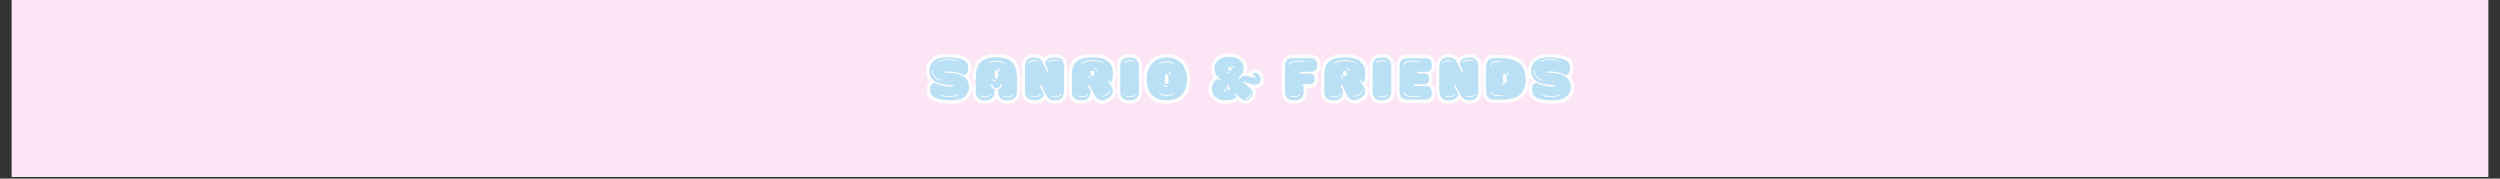 <svg version="1.0" preserveAspectRatio="xMidYMid meet" height="70" viewBox="0 0 735 52.5" zoomAndPan="magnify" width="980" xmlns:xlink="http://www.w3.org/1999/xlink" xmlns="http://www.w3.org/2000/svg"><rect x="0" y="0" width="735" height="52.5" fill="#333333" stroke="none"/><defs><g></g><clipPath id="fb6281d755"><path clip-rule="nonzero" d="M 3.469 0 L 731.531 0 L 731.531 52.004 L 3.469 52.004 Z M 3.469 0"></path></clipPath></defs><g clip-path="url(#fb6281d755)"><path fill-rule="nonzero" fill-opacity="1" d="M 3.469 0 L 731.531 0 L 731.531 52.004 L 3.469 52.004 Z M 3.469 0" fill="#ffffff"></path><path fill-rule="nonzero" fill-opacity="1" d="M 3.469 0 L 731.531 0 L 731.531 52.004 L 3.469 52.004 Z M 3.469 0" fill="#fce6f6"></path></g><path stroke-miterlimit="4" stroke-opacity="1" stroke-width="2.71" stroke="#fdfcfc" d="M 15.764 7.88 C 15.596 5.613 13.33 4.309 7.404 4.309 C 1.053 4.309 0.453 8.069 0.453 9.536 C 0.453 11.271 1.174 12.812 2.546 13.753 L 2.567 13.753 C 4.255 14.888 6.589 15.199 8.708 15.199 C 9.092 15.199 9.481 15.199 9.865 15.172 L 9.912 15.772 C 9.455 15.819 8.997 15.845 8.54 15.845 C 6.447 15.845 4.397 15.341 2.52 14.405 C 1.268 14.668 0.616 15.488 0.784 17.701 C 0.958 19.968 3.219 21.287 9.139 21.287 C 15.501 21.287 16.101 17.507 16.101 16.04 C 16.101 11.439 11.332 10.409 7.578 10.409 C 7.262 10.409 6.952 10.409 6.658 10.43 L 6.589 9.946 C 7.068 9.899 7.551 9.878 8.009 9.878 C 10.102 9.878 12.173 10.382 14.029 11.292 C 15.281 11.029 15.927 10.093 15.764 7.88 Z M 5.264 19.147 C 5.312 19.147 5.359 19.174 5.411 19.221 C 5.459 19.289 6.279 19.437 6.321 19.437 C 6.952 19.578 7.646 19.652 8.345 19.652 C 9.192 19.652 10.054 19.531 10.848 19.337 C 11.216 19.242 11.547 19 11.963 18.953 C 12.152 19 12.205 19.242 12.01 19.31 C 11.332 19.389 11.432 19.6 10.732 19.726 C 9.886 19.894 9.024 19.989 8.182 19.989 C 7.599 19.989 5.438 19.841 5.143 19.458 C 5.049 19.31 5.143 19.147 5.264 19.147 Z M 4.16 5.661 C 4.828 5.592 4.738 5.372 5.438 5.251 C 6.279 5.088 7.141 4.988 7.988 4.988 C 8.561 4.988 10.732 5.135 11.022 5.514 C 11.116 5.661 11.022 5.834 10.895 5.834 C 10.848 5.834 10.801 5.803 10.759 5.755 C 10.711 5.687 9.886 5.54 9.839 5.54 C 9.218 5.398 8.519 5.324 7.814 5.324 C 6.978 5.324 6.106 5.445 5.312 5.64 C 4.954 5.734 4.612 5.971 4.207 6.018 C 4.013 5.971 3.966 5.734 4.16 5.661 Z M 4.975 13.174 C 5.17 13.248 5.196 13.464 4.954 13.532 C 3.003 13.222 1.657 11.681 1.415 9.73 C 1.463 9.615 1.531 9.562 1.605 9.562 C 1.678 9.562 1.752 9.615 1.773 9.704 C 1.989 11.439 3.198 12.911 4.975 13.174 Z M 11.789 5.661 C 11.837 5.661 11.863 5.687 11.91 5.708 C 11.937 5.708 11.963 5.734 11.963 5.755 C 12.057 5.903 11.963 6.066 11.837 6.066 C 11.789 6.066 11.742 6.045 11.668 5.971 C 11.547 5.834 11.642 5.661 11.789 5.661 Z M 4.323 18.905 C 4.37 18.905 4.423 18.932 4.497 19 C 4.612 19.147 4.518 19.31 4.37 19.31 C 4.323 19.31 4.302 19.289 4.255 19.268 C 4.228 19.268 4.207 19.242 4.207 19.221 C 4.107 19.074 4.207 18.905 4.323 18.905 Z M 6.011 13.316 C 6.058 13.316 6.106 13.369 6.153 13.395 C 6.253 13.579 6.184 13.658 6.084 13.658 C 5.943 13.658 5.701 13.485 5.943 13.369 C 5.964 13.337 5.99 13.316 6.011 13.316 Z M 35.124 13.464 C 35.124 8.789 34.451 4.309 27.2 4.309 L 26.696 4.309 C 19.45 4.309 18.772 8.789 18.772 13.464 C 18.772 13.395 18.798 14.452 18.819 17.507 C 18.819 18.932 18.987 21.314 22.531 21.314 C 26.023 21.314 26.191 18.932 26.191 17.507 L 26.191 16.981 C 25.344 16.692 24.771 15.872 24.698 14.81 L 25.297 14.81 C 25.371 15.993 26.138 16.471 26.964 16.471 C 27.758 16.471 28.525 15.993 28.594 14.81 L 29.204 14.81 C 29.125 15.872 28.552 16.692 27.71 16.981 L 27.71 17.507 C 27.71 18.932 27.873 21.314 31.365 21.314 C 34.903 21.314 35.077 18.932 35.077 17.507 C 35.098 14.452 35.124 13.395 35.124 13.464 Z M 26.285 11.855 L 26.285 10.14 C 26.285 9.878 26.333 9.441 26.964 9.394 C 27.663 9.394 27.71 9.878 27.71 10.14 L 27.71 11.855 C 27.71 12.117 27.663 12.549 27.032 12.591 C 26.333 12.591 26.285 12.117 26.285 11.855 Z M 24.093 6.26 C 24.987 5.882 25.975 5.661 26.964 5.661 C 27.926 5.661 28.862 5.855 29.661 6.26 C 29.898 6.339 29.971 6.549 29.708 6.628 C 28.836 6.26 27.758 6.045 26.722 6.045 C 25.828 6.045 24.987 6.213 24.24 6.581 L 24.193 6.581 C 24.025 6.581 23.977 6.386 24.093 6.26 Z M 33.631 19.31 C 32.905 19.941 32.138 20.183 31.317 20.183 C 30.792 20.183 30.234 20.083 29.661 19.92 L 29.803 19.578 C 30.329 19.747 30.813 19.82 31.296 19.82 C 32.043 19.82 32.742 19.6 33.41 19.026 C 33.463 19 33.489 19 33.536 19 C 33.683 19 33.778 19.174 33.631 19.31 Z M 20.844 19.841 L 20.991 19.505 C 21.517 19.678 22 19.747 22.484 19.747 C 23.231 19.747 23.93 19.531 24.598 18.953 C 24.65 18.932 24.677 18.932 24.724 18.932 C 24.861 18.932 24.96 19.095 24.819 19.242 C 24.093 19.868 23.325 20.104 22.505 20.104 C 21.974 20.104 21.422 20.015 20.844 19.841 Z M 25.586 12.885 C 25.665 12.885 25.754 12.932 25.781 13.027 C 25.849 13.337 26.191 13.369 26.454 13.369 L 26.648 13.369 C 26.916 13.369 26.964 13.658 26.696 13.726 C 26.191 13.726 25.565 13.705 25.444 13.106 C 25.423 12.959 25.492 12.885 25.586 12.885 Z M 27.779 8.721 C 28.215 8.815 28.378 9.294 28.431 9.704 C 28.431 9.825 28.357 9.899 28.262 9.899 C 28.189 9.899 28.089 9.825 28.068 9.73 C 28.068 9.583 28.042 9.131 27.71 9.052 C 27.516 8.984 27.563 8.721 27.779 8.721 Z M 30.066 6.844 C 30.066 6.744 30.134 6.649 30.234 6.649 C 30.329 6.649 30.429 6.744 30.429 6.844 C 30.429 6.938 30.329 7.007 30.234 7.007 C 30.134 7.007 30.066 6.938 30.066 6.844 Z M 28.983 19.337 C 29.009 19.242 29.077 19.195 29.151 19.195 C 29.225 19.195 29.319 19.242 29.34 19.358 L 29.34 19.389 C 29.319 19.505 29.225 19.552 29.151 19.552 C 29.077 19.552 28.983 19.484 28.983 19.337 Z M 20.17 19.268 C 20.197 19.174 20.265 19.126 20.339 19.126 C 20.412 19.126 20.507 19.174 20.528 19.289 L 20.528 19.31 C 20.507 19.437 20.412 19.484 20.339 19.484 C 20.265 19.484 20.17 19.41 20.17 19.268 Z M 41.938 21.287 C 44.294 21.287 45.624 20.204 45.624 18.932 C 45.624 18.711 45.572 18.495 45.503 18.28 L 44.078 15.556 L 44.636 15.267 L 46.076 18.138 C 47.501 20.851 48.511 21.287 50.099 21.287 C 53.543 21.287 53.716 18.711 53.716 17.244 L 53.716 8.337 C 53.716 6.812 53.495 4.309 50.072 4.309 C 47.717 4.309 46.392 5.372 46.392 6.649 C 46.392 6.865 46.439 7.086 46.513 7.296 L 47.717 9.799 L 47.138 10.041 L 45.645 6.959 C 44.583 4.72 43.5 4.309 41.912 4.309 C 38.468 4.309 38.3 6.865 38.3 8.337 L 38.3 17.244 C 38.3 18.758 38.515 21.287 41.938 21.287 Z M 52.554 18.905 C 52.701 18.905 52.796 19.074 52.654 19.221 C 51.934 19.841 51.161 20.083 50.341 20.083 C 49.809 20.083 49.257 19.989 48.679 19.82 L 48.821 19.484 C 49.352 19.652 49.836 19.726 50.314 19.726 C 51.061 19.726 51.76 19.505 52.438 18.932 C 52.486 18.905 52.507 18.905 52.554 18.905 Z M 47.549 6.045 C 48.269 5.419 49.042 5.182 49.857 5.182 C 50.393 5.182 50.945 5.272 51.518 5.445 L 51.376 5.782 C 50.845 5.613 50.362 5.54 49.888 5.54 C 49.142 5.54 48.442 5.755 47.764 6.339 C 47.717 6.36 47.696 6.36 47.648 6.36 C 47.501 6.36 47.407 6.192 47.549 6.045 Z M 40.661 19.505 C 41.192 19.678 41.675 19.747 42.154 19.747 C 42.901 19.747 43.595 19.531 44.273 18.953 C 44.32 18.932 44.341 18.932 44.394 18.932 C 44.536 18.932 44.636 19.095 44.488 19.242 C 43.768 19.868 42.995 20.104 42.18 20.104 C 41.649 20.104 41.092 20.015 40.513 19.841 Z M 39.551 6.286 C 40.277 5.661 41.045 5.419 41.87 5.419 C 42.396 5.419 42.948 5.514 43.526 5.687 L 43.384 6.018 C 42.853 5.855 42.375 5.782 41.891 5.782 C 41.144 5.782 40.445 5.997 39.767 6.581 C 39.72 6.602 39.698 6.602 39.651 6.602 C 39.504 6.602 39.409 6.434 39.551 6.286 Z M 43.836 6.239 L 43.836 6.213 C 43.868 6.097 43.963 6.045 44.031 6.045 C 44.099 6.045 44.199 6.118 44.199 6.26 C 44.178 6.36 44.099 6.407 44.031 6.407 C 43.963 6.407 43.868 6.36 43.836 6.239 Z M 48.174 19.095 C 48.248 19.095 48.343 19.147 48.364 19.268 L 48.364 19.289 C 48.343 19.41 48.248 19.458 48.174 19.458 C 48.101 19.458 48.006 19.389 48.006 19.242 C 48.027 19.147 48.101 19.095 48.174 19.095 Z M 40.009 19.126 C 40.082 19.126 40.182 19.174 40.203 19.289 L 40.203 19.31 C 40.182 19.437 40.082 19.484 40.009 19.484 C 39.94 19.484 39.846 19.41 39.846 19.268 C 39.867 19.174 39.94 19.126 40.009 19.126 Z M 51.834 5.997 L 51.834 5.971 C 51.855 5.855 51.955 5.803 52.028 5.803 C 52.097 5.803 52.197 5.882 52.197 6.018 C 52.176 6.118 52.097 6.165 52.028 6.165 C 51.955 6.165 51.855 6.118 51.834 5.997 Z M 73.097 10.913 C 73.097 6.339 70.231 4.309 65.294 4.309 C 60.546 4.309 56.871 5.398 56.871 10.913 L 56.871 17.486 C 56.871 18.905 57.034 21.287 60.525 21.287 C 64.064 21.287 64.237 18.905 64.237 17.486 L 64.237 17.365 L 63.222 15.393 L 63.775 15.099 L 65.752 19.047 C 66.256 19.941 67.15 21.287 68.738 21.287 C 69.337 21.287 70.063 21.093 70.91 20.614 C 72.519 19.726 73.002 18.664 73.002 17.701 C 73.002 16.808 72.587 15.966 72.256 15.393 L 70.978 13.611 L 71.362 13.316 L 72.182 14.426 C 72.76 13.558 73.097 12.407 73.097 10.913 Z M 60.504 6.481 C 61.729 5.661 63.396 5.398 64.937 5.398 C 66.593 5.398 68.086 5.734 68.691 6.018 C 68.785 6.165 68.738 6.307 68.57 6.307 C 68.544 6.307 68.496 6.307 68.449 6.286 C 67.634 5.95 66.451 5.803 65.247 5.803 C 63.512 5.803 61.708 6.118 60.72 6.765 C 60.672 6.791 60.646 6.791 60.594 6.791 C 60.457 6.791 60.362 6.628 60.504 6.481 Z M 64.958 9.515 C 65.683 9.515 65.731 9.993 65.731 10.261 L 65.731 10.961 C 65.731 11.224 65.683 11.66 65.026 11.707 C 64.279 11.707 64.237 11.224 64.237 10.961 L 64.237 10.261 C 64.237 9.993 64.279 9.562 64.958 9.515 Z M 71.888 17.46 C 72.014 17.46 72.108 17.58 72.035 17.728 C 71.362 19.174 70.163 19.699 68.67 19.894 L 68.643 19.531 C 70.037 19.337 71.094 18.853 71.725 17.554 C 71.772 17.486 71.819 17.46 71.888 17.46 Z M 59.295 19.841 L 59.442 19.505 C 59.973 19.678 60.457 19.747 60.935 19.747 C 61.682 19.747 62.381 19.531 63.054 18.953 C 63.102 18.932 63.128 18.932 63.175 18.932 C 63.317 18.932 63.417 19.095 63.27 19.242 C 62.549 19.868 61.777 20.104 60.962 20.104 C 60.431 20.104 59.878 20.015 59.295 19.841 Z M 63.533 11.345 C 63.606 11.345 63.706 11.392 63.727 11.513 C 63.727 11.613 63.922 12.28 64.453 12.328 C 64.668 12.38 64.695 12.691 64.427 12.691 C 63.822 12.622 63.443 12.117 63.37 11.534 C 63.37 11.392 63.443 11.345 63.533 11.345 Z M 65.82 8.432 C 66.43 8.5 66.808 9.005 66.887 9.583 C 66.887 9.704 66.808 9.778 66.714 9.778 C 66.645 9.778 66.545 9.704 66.519 9.615 C 66.519 9.515 66.33 8.842 65.799 8.789 C 65.583 8.742 65.557 8.432 65.82 8.432 Z M 69.075 6.192 L 69.174 6.192 C 69.416 6.192 69.464 6.455 69.269 6.549 C 69.243 6.602 69.195 6.628 69.122 6.628 C 69.048 6.628 68.954 6.581 68.933 6.455 L 68.933 6.36 C 68.954 6.26 69.001 6.213 69.075 6.192 Z M 67.97 19.389 C 68.012 19.389 68.086 19.41 68.139 19.484 L 68.16 19.505 C 68.186 19.678 68.086 19.773 67.991 19.773 C 67.923 19.773 67.844 19.726 67.797 19.6 C 67.776 19.484 67.844 19.389 67.97 19.389 Z M 58.627 19.268 C 58.648 19.174 58.722 19.126 58.79 19.126 C 58.869 19.126 58.964 19.174 58.985 19.289 L 58.985 19.31 C 58.964 19.437 58.869 19.484 58.79 19.484 C 58.722 19.484 58.627 19.41 58.627 19.268 Z M 79.69 4.309 C 76.152 4.309 75.983 6.697 75.983 8.121 L 75.983 17.486 C 75.983 18.905 76.152 21.287 79.643 21.287 C 83.182 21.287 83.355 18.905 83.355 17.486 L 83.355 8.121 C 83.355 6.697 83.182 4.309 79.69 4.309 Z M 79.817 20.104 C 79.285 20.104 78.728 20.015 78.15 19.841 L 78.297 19.505 C 78.828 19.678 79.312 19.747 79.79 19.747 C 80.537 19.747 81.231 19.531 81.909 18.953 C 81.957 18.932 81.978 18.932 82.025 18.932 C 82.172 18.932 82.267 19.095 82.125 19.242 C 81.404 19.868 80.632 20.104 79.817 20.104 Z M 81.404 5.687 L 81.257 6.018 C 80.726 5.855 80.242 5.782 79.764 5.782 C 79.017 5.782 78.323 5.997 77.645 6.581 C 77.598 6.602 77.577 6.602 77.529 6.602 C 77.382 6.602 77.287 6.434 77.429 6.286 C 78.15 5.661 78.923 5.419 79.738 5.419 C 80.269 5.419 80.826 5.514 81.404 5.687 Z M 77.477 19.268 C 77.498 19.174 77.577 19.126 77.645 19.126 C 77.719 19.126 77.819 19.174 77.84 19.289 L 77.84 19.31 C 77.819 19.437 77.719 19.484 77.645 19.484 C 77.577 19.484 77.477 19.41 77.477 19.268 Z M 81.715 6.213 C 81.736 6.097 81.836 6.045 81.909 6.045 C 81.978 6.045 82.077 6.118 82.077 6.26 C 82.056 6.36 81.978 6.407 81.909 6.407 C 81.836 6.407 81.736 6.36 81.715 6.239 Z M 94.213 21.287 L 94.602 21.287 C 96.763 21.287 102.378 20.567 102.378 13.074 C 102.378 8.022 99.56 4.362 94.455 4.309 L 94.428 4.309 C 89.281 4.309 86.431 7.974 86.431 13.074 C 86.431 20.567 92.046 21.287 94.213 21.287 Z M 93.661 14.084 L 93.661 11.755 C 93.661 11.487 93.708 11.008 94.334 11.008 C 95.033 11.008 95.08 11.487 95.08 11.755 L 95.08 14.084 C 95.08 14.357 95.033 14.831 94.407 14.831 C 93.708 14.831 93.661 14.357 93.661 14.084 Z M 97.078 6.844 C 96.211 6.481 95.128 6.26 94.092 6.26 C 93.198 6.26 92.362 6.434 91.615 6.791 L 91.568 6.791 C 91.395 6.791 91.347 6.602 91.468 6.481 C 92.362 6.097 93.345 5.882 94.334 5.882 C 95.301 5.882 96.232 6.066 97.031 6.481 C 97.273 6.549 97.346 6.765 97.078 6.844 Z M 91.615 18.564 C 92.478 18.932 93.566 19.147 94.602 19.147 C 95.485 19.147 96.332 18.979 97.078 18.611 L 97.126 18.611 C 97.299 18.611 97.346 18.806 97.22 18.932 C 96.332 19.31 95.348 19.531 94.36 19.531 C 93.393 19.531 92.451 19.337 91.657 18.932 C 91.421 18.853 91.347 18.643 91.615 18.564 Z M 93.198 15.004 C 93.277 15.004 93.371 15.051 93.393 15.151 C 93.466 15.488 93.782 15.603 94.092 15.603 C 94.286 15.603 94.476 15.556 94.623 15.488 C 94.644 15.462 94.691 15.462 94.718 15.462 C 94.865 15.462 94.98 15.635 94.838 15.772 C 94.623 15.898 94.381 15.966 94.139 15.966 C 93.661 15.966 93.177 15.724 93.061 15.22 C 93.035 15.072 93.109 15.004 93.198 15.004 Z M 96.116 11.155 C 96.116 11.271 96.048 11.345 95.948 11.345 C 95.874 11.345 95.78 11.271 95.753 11.176 C 95.753 11.076 95.564 10.409 95.033 10.361 C 94.817 10.309 94.791 9.993 95.059 9.993 C 95.659 10.067 96.048 10.572 96.116 11.155 Z M 91.084 18.185 C 91.179 18.185 91.253 18.253 91.253 18.348 C 91.253 18.448 91.179 18.543 91.084 18.543 C 90.984 18.543 90.89 18.448 90.89 18.348 C 90.89 18.253 90.984 18.185 91.084 18.185 Z M 97.609 6.865 C 97.704 6.865 97.804 6.959 97.804 7.054 C 97.804 7.154 97.704 7.228 97.609 7.228 C 97.509 7.228 97.441 7.154 97.441 7.054 C 97.441 6.959 97.509 6.865 97.609 6.865 Z M 129.394 15.151 C 130.624 15.151 131.513 14.473 131.513 13.174 C 131.513 12.911 131.46 12.591 131.413 12.307 C 131.176 11.318 130.45 10.43 129.32 10.43 C 128.957 10.43 128.384 10.477 128.384 10.961 C 128.526 11.613 129.441 11.534 129.541 12.018 C 129.541 12.212 129.441 12.328 129.346 12.328 C 129.273 12.359 129.199 12.359 129.104 12.359 C 128.668 12.359 128 12.212 127.275 11.97 C 126.649 11.776 126.05 11.613 125.466 11.613 C 124.43 11.613 123.568 12.039 123.347 13.127 L 122.6 12.501 L 122.695 12.428 C 123.158 12.065 124.84 10.766 124.84 8.626 C 124.84 6.192 122.748 4.099 119.156 4.099 C 115.57 4.099 113.331 5.782 113.331 8.695 C 113.331 10.672 114.251 11.728 114.85 12.233 L 115.907 13.174 L 115.57 13.511 L 114.708 12.764 C 113.814 13.153 112.247 14.21 112.247 16.787 C 112.247 20.399 115.928 21.314 117.4 21.314 C 118.631 21.314 121.018 21.172 122.217 19.868 L 121.233 18.905 L 121.57 18.59 L 123.394 20.204 C 123.878 20.614 124.651 21.314 125.497 21.314 C 126.77 21.314 128.405 19.678 128.405 18.401 C 128.405 17.486 127.611 16.692 127.106 16.234 L 125.277 14.715 C 125.277 14.594 125.371 14.452 125.466 14.426 C 125.566 14.405 125.682 14.405 125.808 14.405 C 126.817 14.405 128.142 15.151 129.394 15.151 Z M 119.398 8.095 C 119.856 8.095 120.098 8.405 120.098 8.742 C 120.098 8.815 120.098 8.868 120.077 8.936 C 119.982 9.347 119.33 9.73 119.33 9.73 C 119.33 9.73 118.604 9.247 118.583 8.815 C 118.583 8.384 118.867 8.095 119.398 8.095 Z M 117.984 16.45 C 117.984 16.382 117.984 16.324 118.005 16.255 C 118.052 15.993 118.362 15.819 118.557 15.724 L 119.477 16.566 C 119.398 16.907 119.135 17.128 118.678 17.128 C 118.22 17.128 117.984 16.787 117.984 16.45 Z M 127.874 18.806 C 127.59 19.726 126.528 20.667 125.566 20.882 C 125.371 20.83 125.324 20.588 125.519 20.52 C 126.333 20.325 127.275 19.484 127.543 18.711 C 127.59 18.643 127.658 18.59 127.706 18.59 C 127.806 18.59 127.874 18.664 127.874 18.806 Z M 116.969 16.35 C 117.016 16.282 117.09 16.234 117.137 16.234 C 117.237 16.234 117.306 16.303 117.306 16.45 C 117.064 17.128 117.353 17.46 118.031 17.68 C 118.22 17.749 118.22 18.012 118.005 18.012 L 117.952 18.012 C 117.111 17.728 116.627 17.244 116.969 16.35 Z M 125.708 14.016 C 125.303 14.063 124.793 14.21 124.867 14.715 C 124.867 14.831 124.793 14.909 124.693 14.909 C 124.625 14.909 124.53 14.831 124.509 14.741 C 124.383 14.042 125.108 13.705 125.66 13.658 C 125.923 13.658 125.971 13.947 125.708 14.016 Z M 120.171 7.49 C 120.602 7.59 120.939 7.995 121.018 8.432 C 121.018 8.547 120.918 8.626 120.844 8.626 C 120.776 8.626 120.697 8.574 120.676 8.5 C 120.629 8.237 120.387 7.901 120.098 7.827 C 119.903 7.753 119.95 7.49 120.171 7.49 Z M 118.41 9.946 C 118.462 9.946 118.51 9.972 118.557 9.993 C 118.699 10.14 118.867 10.235 119.062 10.235 C 119.135 10.235 119.204 10.214 119.304 10.188 C 119.351 10.167 119.377 10.167 119.398 10.167 C 119.572 10.167 119.64 10.409 119.446 10.498 C 119.33 10.572 119.183 10.598 119.062 10.598 C 118.778 10.598 118.489 10.451 118.294 10.235 C 118.22 10.067 118.294 9.946 118.41 9.946 Z M 118.341 15.125 C 118.436 15.051 118.536 15.025 118.631 15.025 C 118.778 15.025 118.915 15.099 119.109 15.151 C 119.304 15.22 119.304 15.488 119.088 15.488 L 119.041 15.488 C 118.894 15.462 118.752 15.393 118.583 15.393 C 118.51 15.44 118.489 15.44 118.436 15.44 C 118.294 15.44 118.194 15.267 118.341 15.125 Z M 151.693 4.651 L 143.842 4.651 C 141.387 4.651 141.192 6.912 141.192 7.659 L 141.192 17.486 C 141.192 18.905 141.361 21.287 144.852 21.287 C 148.391 21.287 148.564 18.905 148.564 17.486 L 148.564 15.635 L 148.107 15.635 L 148.107 14.957 L 150.967 14.957 C 151.813 14.957 152.897 14.547 152.918 12.812 C 152.897 11.108 151.813 10.693 150.967 10.693 L 146.924 10.693 L 146.924 9.993 L 151.693 9.993 C 152.702 9.925 153.953 9.489 153.953 7.296 C 153.953 5.135 152.702 4.72 151.693 4.651 Z M 142.854 7.249 C 142.922 7.007 142.949 6.765 143.07 6.549 C 143.527 5.803 144.973 5.661 146.345 5.661 C 147.402 5.661 148.438 5.755 148.969 5.755 C 149.232 5.834 149.184 6.118 148.922 6.118 C 148.343 6.118 147.334 5.997 146.324 5.997 C 145.073 5.997 143.816 6.165 143.359 6.791 C 143.259 6.938 143.259 7.154 143.19 7.322 C 143.164 7.422 143.07 7.464 142.996 7.464 C 142.901 7.464 142.833 7.396 142.854 7.249 Z M 144.852 19.747 C 145.599 19.747 146.298 19.531 146.971 18.953 C 147.018 18.932 147.039 18.932 147.092 18.932 C 147.234 18.932 147.334 19.095 147.186 19.242 C 146.466 19.868 145.693 20.104 144.878 20.104 C 144.347 20.104 143.795 20.015 143.211 19.841 L 143.359 19.505 C 143.89 19.678 144.373 19.747 144.852 19.747 Z M 150.199 6.26 C 150.005 6.26 150.126 5.903 150.268 5.903 C 150.289 5.903 150.346 5.929 150.389 5.997 C 150.462 6.066 150.415 6.144 150.368 6.213 C 150.289 6.26 150.247 6.26 150.199 6.26 Z M 142.707 19.126 C 142.786 19.126 142.88 19.174 142.901 19.289 L 142.901 19.31 C 142.88 19.437 142.786 19.484 142.707 19.484 C 142.638 19.484 142.544 19.41 142.544 19.268 C 142.565 19.174 142.638 19.126 142.707 19.126 Z M 172.977 10.913 C 172.977 6.339 170.111 4.309 165.174 4.309 C 160.431 4.309 156.751 5.398 156.751 10.913 L 156.751 17.486 C 156.751 18.905 156.914 21.287 160.405 21.287 C 163.944 21.287 164.117 18.905 164.117 17.486 L 164.117 17.365 L 163.102 15.393 L 163.654 15.099 L 165.631 19.047 C 166.136 19.941 167.03 21.287 168.618 21.287 C 169.217 21.287 169.943 21.093 170.789 20.614 C 172.398 19.726 172.882 18.664 172.882 17.701 C 172.882 16.808 172.472 15.966 172.135 15.393 L 170.858 13.611 L 171.242 13.316 L 172.062 14.426 C 172.64 13.558 172.977 12.407 172.977 10.913 Z M 160.384 6.481 C 161.609 5.661 163.276 5.398 164.816 5.398 C 166.473 5.398 167.966 5.734 168.571 6.018 C 168.665 6.165 168.618 6.307 168.45 6.307 C 168.423 6.307 168.376 6.307 168.329 6.286 C 167.514 5.95 166.331 5.803 165.127 5.803 C 163.391 5.803 161.588 6.118 160.599 6.765 C 160.552 6.791 160.531 6.791 160.479 6.791 C 160.337 6.791 160.242 6.628 160.384 6.481 Z M 164.837 9.515 C 165.563 9.515 165.61 9.993 165.61 10.261 L 165.61 10.961 C 165.61 11.224 165.563 11.66 164.911 11.707 C 164.164 11.707 164.117 11.224 164.117 10.961 L 164.117 10.261 C 164.117 9.993 164.164 9.562 164.837 9.515 Z M 171.767 17.46 C 171.894 17.46 171.988 17.58 171.915 17.728 C 171.242 19.174 170.043 19.699 168.549 19.894 L 168.523 19.531 C 169.917 19.337 170.979 18.853 171.604 17.554 C 171.652 17.486 171.699 17.46 171.767 17.46 Z M 159.175 19.841 L 159.322 19.505 C 159.853 19.678 160.337 19.747 160.815 19.747 C 161.562 19.747 162.261 19.531 162.934 18.953 C 162.981 18.932 163.008 18.932 163.055 18.932 C 163.197 18.932 163.297 19.095 163.15 19.242 C 162.429 19.868 161.656 20.104 160.841 20.104 C 160.31 20.104 159.758 20.015 159.175 19.841 Z M 163.418 11.345 C 163.486 11.345 163.586 11.392 163.612 11.513 C 163.612 11.613 163.802 12.28 164.333 12.328 C 164.548 12.38 164.574 12.691 164.312 12.691 C 163.702 12.622 163.323 12.117 163.249 11.534 C 163.249 11.392 163.323 11.345 163.418 11.345 Z M 165.705 8.432 C 166.31 8.5 166.688 9.005 166.767 9.583 C 166.767 9.704 166.688 9.778 166.599 9.778 C 166.525 9.778 166.425 9.704 166.404 9.615 C 166.404 9.515 166.21 8.842 165.679 8.789 C 165.463 8.742 165.437 8.432 165.705 8.432 Z M 168.954 6.192 L 169.054 6.192 C 169.296 6.192 169.343 6.455 169.149 6.549 C 169.123 6.602 169.075 6.628 169.002 6.628 C 168.928 6.628 168.839 6.581 168.812 6.455 L 168.812 6.36 C 168.839 6.26 168.881 6.213 168.954 6.192 Z M 167.85 19.389 C 167.897 19.389 167.966 19.41 168.018 19.484 L 168.045 19.505 C 168.066 19.678 167.966 19.773 167.871 19.773 C 167.803 19.773 167.724 19.726 167.677 19.6 C 167.656 19.484 167.724 19.389 167.85 19.389 Z M 158.507 19.268 C 158.528 19.174 158.601 19.126 158.67 19.126 C 158.749 19.126 158.843 19.174 158.864 19.289 L 158.864 19.31 C 158.843 19.437 158.749 19.484 158.67 19.484 C 158.601 19.484 158.507 19.41 158.507 19.268 Z M 179.57 4.309 C 176.032 4.309 175.863 6.697 175.863 8.121 L 175.863 17.486 C 175.863 18.905 176.032 21.287 179.528 21.287 C 183.067 21.287 183.235 18.905 183.235 17.486 L 183.235 8.121 C 183.235 6.697 183.067 4.309 179.57 4.309 Z M 179.696 20.104 C 179.165 20.104 178.608 20.015 178.035 19.841 L 178.177 19.505 C 178.708 19.678 179.192 19.747 179.67 19.747 C 180.417 19.747 181.111 19.531 181.789 18.953 C 181.836 18.932 181.857 18.932 181.905 18.932 C 182.052 18.932 182.146 19.095 182.005 19.242 C 181.284 19.868 180.511 20.104 179.696 20.104 Z M 181.284 5.687 L 181.137 6.018 C 180.606 5.855 180.127 5.782 179.644 5.782 C 178.897 5.782 178.203 5.997 177.525 6.581 C 177.477 6.602 177.456 6.602 177.409 6.602 C 177.262 6.602 177.167 6.434 177.309 6.286 C 178.035 5.661 178.802 5.419 179.617 5.419 C 180.148 5.419 180.706 5.514 181.284 5.687 Z M 177.357 19.268 C 177.378 19.174 177.456 19.126 177.525 19.126 C 177.598 19.126 177.698 19.174 177.719 19.289 L 177.719 19.31 C 177.698 19.437 177.598 19.484 177.525 19.484 C 177.456 19.484 177.357 19.41 177.357 19.268 Z M 181.594 6.213 C 181.621 6.097 181.721 6.045 181.789 6.045 C 181.857 6.045 181.957 6.118 181.957 6.26 C 181.936 6.36 181.857 6.407 181.789 6.407 C 181.721 6.407 181.621 6.36 181.594 6.239 Z M 197.032 4.651 L 189.182 4.651 C 186.726 4.651 186.532 6.912 186.532 7.659 L 186.532 17.991 C 186.532 18.737 186.726 20.998 189.182 20.998 L 197.032 20.998 C 198.041 20.93 199.293 20.52 199.293 18.348 C 199.293 16.161 198.041 15.724 197.032 15.656 L 192.263 15.656 L 192.263 14.957 L 196.306 14.957 C 197.153 14.957 198.236 14.547 198.262 12.833 C 198.236 11.108 197.153 10.693 196.306 10.693 L 193.467 10.693 L 193.467 10.02 L 197.005 10.02 C 198.041 10.02 199.293 9.851 199.293 7.322 C 199.293 5.135 198.041 4.72 197.032 4.651 Z M 188.388 18.159 C 188.461 18.159 188.556 18.206 188.577 18.301 C 188.656 18.474 188.656 18.69 188.75 18.832 C 189.208 19.458 190.459 19.631 191.711 19.631 C 192.72 19.631 193.735 19.505 194.308 19.505 C 194.576 19.505 194.624 19.794 194.355 19.868 C 193.83 19.868 192.794 19.968 191.737 19.968 C 190.359 19.968 188.919 19.82 188.461 19.074 C 188.335 18.853 188.314 18.611 188.24 18.38 C 188.219 18.232 188.288 18.159 188.388 18.159 Z M 188.193 7.249 C 188.267 7.007 188.288 6.765 188.414 6.549 C 188.866 5.803 190.312 5.661 191.69 5.661 C 192.746 5.661 193.782 5.755 194.308 5.755 C 194.576 5.834 194.529 6.118 194.261 6.118 C 193.688 6.118 192.673 5.997 191.663 5.997 C 190.412 5.997 189.161 6.165 188.703 6.791 C 188.603 6.938 188.603 7.154 188.53 7.322 C 188.509 7.422 188.414 7.464 188.335 7.464 C 188.24 7.464 188.172 7.396 188.193 7.249 Z M 195.607 5.903 C 195.633 5.903 195.686 5.929 195.733 5.997 C 195.801 6.066 195.754 6.144 195.707 6.213 C 195.633 6.26 195.586 6.26 195.538 6.26 C 195.344 6.26 195.47 5.903 195.607 5.903 Z M 195.754 19.41 C 195.801 19.484 195.849 19.552 195.78 19.631 C 195.733 19.699 195.686 19.726 195.659 19.726 C 195.512 19.726 195.391 19.358 195.586 19.358 C 195.633 19.358 195.686 19.358 195.754 19.41 Z M 205.918 21.287 C 208.273 21.287 209.603 20.204 209.603 18.932 C 209.603 18.711 209.551 18.495 209.483 18.28 L 208.058 15.556 L 208.615 15.267 L 210.056 18.138 C 211.481 20.851 212.49 21.287 214.078 21.287 C 217.522 21.287 217.695 18.711 217.695 17.244 L 217.695 8.337 C 217.695 6.812 217.475 4.309 214.052 4.309 C 211.696 4.309 210.371 5.372 210.371 6.649 C 210.371 6.865 210.418 7.086 210.492 7.296 L 211.696 9.799 L 211.118 10.041 L 209.624 6.959 C 208.562 4.72 207.479 4.309 205.891 4.309 C 202.447 4.309 202.279 6.865 202.279 8.337 L 202.279 17.244 C 202.279 18.758 202.495 21.287 205.918 21.287 Z M 216.533 18.905 C 216.681 18.905 216.775 19.074 216.633 19.221 C 215.913 19.841 215.14 20.083 214.32 20.083 C 213.789 20.083 213.237 19.989 212.658 19.82 L 212.8 19.484 C 213.331 19.652 213.815 19.726 214.294 19.726 C 215.04 19.726 215.739 19.505 216.418 18.932 C 216.465 18.905 216.486 18.905 216.533 18.905 Z M 211.528 6.045 C 212.248 5.419 213.021 5.182 213.836 5.182 C 214.372 5.182 214.924 5.272 215.498 5.445 L 215.356 5.782 C 214.825 5.613 214.341 5.54 213.868 5.54 C 213.121 5.54 212.422 5.755 211.743 6.339 C 211.696 6.36 211.675 6.36 211.628 6.36 C 211.481 6.36 211.386 6.192 211.528 6.045 Z M 204.64 19.505 C 205.171 19.678 205.655 19.747 206.133 19.747 C 206.88 19.747 207.574 19.531 208.252 18.953 C 208.299 18.932 208.321 18.932 208.373 18.932 C 208.515 18.932 208.615 19.095 208.468 19.242 C 207.747 19.868 206.974 20.104 206.159 20.104 C 205.628 20.104 205.071 20.015 204.493 19.841 Z M 203.531 6.286 C 204.256 5.661 205.024 5.419 205.849 5.419 C 206.375 5.419 206.927 5.514 207.506 5.687 L 207.364 6.018 C 206.833 5.855 206.354 5.782 205.87 5.782 C 205.124 5.782 204.424 5.997 203.746 6.581 C 203.699 6.602 203.678 6.602 203.63 6.602 C 203.483 6.602 203.389 6.434 203.531 6.286 Z M 207.816 6.239 L 207.816 6.213 C 207.847 6.097 207.942 6.045 208.01 6.045 C 208.079 6.045 208.179 6.118 208.179 6.26 C 208.158 6.36 208.079 6.407 208.01 6.407 C 207.942 6.407 207.847 6.36 207.816 6.239 Z M 212.154 19.095 C 212.227 19.095 212.322 19.147 212.343 19.268 L 212.343 19.289 C 212.322 19.41 212.227 19.458 212.154 19.458 C 212.08 19.458 211.985 19.389 211.985 19.242 C 212.006 19.147 212.08 19.095 212.154 19.095 Z M 203.988 19.126 C 204.062 19.126 204.161 19.174 204.183 19.289 L 204.183 19.31 C 204.161 19.437 204.062 19.484 203.988 19.484 C 203.92 19.484 203.825 19.41 203.825 19.268 C 203.846 19.174 203.92 19.126 203.988 19.126 Z M 215.813 5.997 L 215.813 5.971 C 215.834 5.855 215.934 5.803 216.008 5.803 C 216.076 5.803 216.176 5.882 216.176 6.018 C 216.155 6.118 216.076 6.165 216.008 6.165 C 215.934 6.165 215.834 6.118 215.813 5.997 Z M 236.429 12.959 C 236.403 4.672 229.321 4.651 225.95 4.651 L 223.879 4.651 C 220.871 4.651 220.75 7.086 220.75 8.453 L 220.75 17.17 C 220.75 18.543 220.871 20.998 223.879 20.998 L 226.65 20.998 C 230.215 20.998 236.403 20.762 236.429 13.006 Z M 227.444 11.634 C 227.444 11.371 227.491 10.887 228.122 10.887 C 228.816 10.887 228.869 11.371 228.869 11.634 L 228.869 13.753 C 228.869 14.016 228.816 14.499 228.19 14.499 C 227.491 14.499 227.444 14.016 227.444 13.753 Z M 222.675 17.701 C 222.748 17.701 222.817 17.728 222.848 17.817 C 223.111 19.095 224.362 19.268 225.54 19.268 C 225.977 19.268 226.387 19.242 226.744 19.242 C 227.007 19.31 226.96 19.6 226.697 19.6 C 226.334 19.6 225.929 19.631 225.54 19.631 C 224.168 19.631 222.817 19.437 222.48 17.875 C 222.506 17.775 222.606 17.701 222.675 17.701 Z M 222.364 7.512 C 222.701 5.95 224.047 5.755 225.419 5.755 C 225.803 5.755 226.213 5.782 226.576 5.782 C 226.839 5.782 226.892 6.066 226.629 6.144 C 226.261 6.144 225.856 6.118 225.419 6.118 C 224.242 6.118 222.99 6.286 222.722 7.559 C 222.701 7.659 222.627 7.685 222.554 7.685 C 222.48 7.685 222.385 7.611 222.364 7.512 Z M 227.88 14.957 C 228.143 14.957 228.19 15.246 227.927 15.314 C 227.423 15.314 226.792 15.293 226.676 14.694 C 226.65 14.547 226.723 14.473 226.813 14.473 C 226.892 14.473 226.986 14.52 227.007 14.62 C 227.081 14.93 227.423 14.957 227.685 14.957 Z M 229.294 11.318 C 229.294 11.176 229.273 10.719 228.937 10.645 C 228.742 10.572 228.79 10.309 229.005 10.309 C 229.442 10.409 229.615 10.887 229.662 11.292 C 229.662 11.418 229.584 11.487 229.489 11.487 C 229.421 11.487 229.321 11.418 229.294 11.318 Z M 227.47 19.174 C 227.512 19.174 227.538 19.174 227.586 19.195 C 227.612 19.221 227.612 19.242 227.638 19.242 C 227.78 19.389 227.659 19.552 227.512 19.552 C 227.491 19.552 227.444 19.552 227.423 19.531 C 227.396 19.531 227.396 19.505 227.375 19.484 C 227.228 19.337 227.323 19.174 227.47 19.174 Z M 227.249 5.903 C 227.275 5.882 227.275 5.855 227.296 5.855 C 227.323 5.834 227.375 5.834 227.396 5.834 C 227.538 5.834 227.659 5.997 227.512 6.144 C 227.491 6.144 227.491 6.165 227.47 6.192 C 227.423 6.213 227.396 6.213 227.349 6.213 C 227.202 6.213 227.107 6.045 227.249 5.903 Z M 253.933 7.88 C 253.76 5.613 251.499 4.309 245.573 4.309 C 239.216 4.309 238.617 8.069 238.617 9.536 C 238.617 11.271 239.342 12.812 240.709 13.753 L 240.736 13.753 C 242.423 14.888 244.753 15.199 246.877 15.199 C 247.261 15.199 247.645 15.199 248.028 15.172 L 248.076 15.772 C 247.624 15.819 247.166 15.845 246.709 15.845 C 244.616 15.845 242.56 15.341 240.688 14.405 C 239.437 14.668 238.78 15.488 238.953 17.701 C 239.121 19.968 241.388 21.287 247.308 21.287 C 253.665 21.287 254.264 17.507 254.264 16.04 C 254.264 11.439 249.501 10.409 245.741 10.409 C 245.431 10.409 245.121 10.409 244.826 10.43 L 244.753 9.946 C 245.236 9.899 245.72 9.878 246.178 9.878 C 248.27 9.878 250.342 10.382 252.198 11.292 C 253.449 11.029 254.096 10.093 253.933 7.88 Z M 243.433 19.147 C 243.48 19.147 243.528 19.174 243.58 19.221 C 243.628 19.289 244.443 19.437 244.49 19.437 C 245.121 19.578 245.815 19.652 246.514 19.652 C 247.361 19.652 248.223 19.531 249.017 19.337 C 249.38 19.242 249.716 19 250.126 18.953 C 250.316 19 250.368 19.242 250.174 19.31 C 249.501 19.389 249.601 19.6 248.901 19.726 C 248.055 19.894 247.187 19.989 246.346 19.989 C 245.768 19.989 243.601 19.841 243.307 19.458 C 243.212 19.31 243.307 19.147 243.433 19.147 Z M 242.329 5.661 C 242.997 5.592 242.902 5.372 243.601 5.251 C 244.443 5.088 245.305 4.988 246.151 4.988 C 246.73 4.988 248.901 5.135 249.185 5.514 C 249.28 5.661 249.185 5.834 249.064 5.834 C 249.017 5.834 248.97 5.803 248.922 5.755 C 248.875 5.687 248.055 5.54 248.007 5.54 C 247.382 5.398 246.682 5.324 245.983 5.324 C 245.142 5.324 244.274 5.445 243.48 5.64 C 243.123 5.734 242.781 5.971 242.376 6.018 C 242.182 5.971 242.134 5.734 242.329 5.661 Z M 243.144 13.174 C 243.338 13.248 243.359 13.464 243.123 13.532 C 241.167 13.222 239.821 11.681 239.579 9.73 C 239.626 9.615 239.7 9.562 239.768 9.562 C 239.847 9.562 239.915 9.615 239.942 9.704 C 240.157 11.439 241.361 12.911 243.144 13.174 Z M 249.958 5.661 C 250.005 5.661 250.026 5.687 250.074 5.708 C 250.105 5.708 250.126 5.734 250.126 5.755 C 250.221 5.903 250.126 6.066 250.005 6.066 C 249.958 6.066 249.911 6.045 249.832 5.971 C 249.716 5.834 249.811 5.661 249.958 5.661 Z M 242.492 18.905 C 242.539 18.905 242.592 18.932 242.66 19 C 242.781 19.147 242.686 19.31 242.539 19.31 C 242.492 19.31 242.466 19.289 242.423 19.268 C 242.397 19.268 242.376 19.242 242.376 19.221 C 242.276 19.074 242.376 18.905 242.492 18.905 Z M 244.18 13.316 C 244.227 13.316 244.274 13.369 244.322 13.395 C 244.422 13.579 244.348 13.658 244.248 13.658 C 244.106 13.658 243.869 13.485 244.106 13.369 C 244.132 13.337 244.153 13.316 244.18 13.316 Z M 244.18 13.316" stroke-linejoin="miter" fill="none" transform="matrix(0.743, 0, 0, 0.743, 272.905, 13.67)" stroke-linecap="butt"></path><g fill-opacity="1" fill="#b9e0f4"><g transform="translate(272.917, 29.271)"><g><path d="M 11.699 -9.75 C 11.574 -11.43 9.895 -12.398 5.492 -12.398 C 0.77 -12.398 0.32 -9.605 0.32 -8.516 C 0.32 -7.227 0.859 -6.082 1.879 -5.387 L 1.895 -5.387 C 3.148 -4.543 4.883 -4.312 6.457 -4.312 C 6.746 -4.312 7.031 -4.312 7.316 -4.328 L 7.352 -3.883 C 7.012 -3.848 6.672 -3.828 6.332 -3.828 C 4.777 -3.828 3.258 -4.203 1.859 -4.902 C 0.93 -4.703 0.445 -4.098 0.574 -2.449 C 0.699 -0.77 2.379 0.215 6.781 0.215 C 11.504 0.215 11.949 -2.594 11.949 -3.684 C 11.949 -7.102 8.406 -7.871 5.617 -7.871 C 5.387 -7.871 5.152 -7.871 4.938 -7.855 L 4.883 -8.211 C 5.242 -8.246 5.598 -8.266 5.938 -8.266 C 7.496 -8.266 9.035 -7.891 10.41 -7.211 C 11.344 -7.406 11.824 -8.105 11.699 -9.75 Z M 3.898 -1.379 C 3.938 -1.379 3.973 -1.359 4.008 -1.324 C 4.043 -1.27 4.652 -1.164 4.688 -1.164 C 5.152 -1.055 5.672 -1 6.191 -1 C 6.816 -1 7.461 -1.09 8.051 -1.234 C 8.32 -1.305 8.57 -1.484 8.875 -1.52 C 9.016 -1.484 9.051 -1.305 8.91 -1.254 C 8.406 -1.199 8.48 -1.039 7.961 -0.949 C 7.336 -0.824 6.691 -0.75 6.066 -0.75 C 5.637 -0.75 4.023 -0.859 3.809 -1.145 C 3.738 -1.254 3.809 -1.379 3.898 -1.379 Z M 3.078 -11.395 C 3.578 -11.449 3.508 -11.609 4.023 -11.699 C 4.652 -11.824 5.297 -11.898 5.922 -11.898 C 6.352 -11.898 7.961 -11.789 8.176 -11.504 C 8.246 -11.395 8.176 -11.27 8.086 -11.27 C 8.051 -11.27 8.016 -11.289 7.98 -11.324 C 7.941 -11.379 7.336 -11.484 7.301 -11.484 C 6.832 -11.594 6.316 -11.645 5.797 -11.645 C 5.172 -11.645 4.527 -11.559 3.938 -11.414 C 3.668 -11.344 3.418 -11.164 3.113 -11.129 C 2.969 -11.164 2.934 -11.344 3.078 -11.395 Z M 3.684 -5.812 C 3.828 -5.762 3.848 -5.598 3.668 -5.547 C 2.219 -5.777 1.215 -6.922 1.039 -8.371 C 1.074 -8.461 1.129 -8.496 1.18 -8.496 C 1.234 -8.496 1.289 -8.461 1.305 -8.391 C 1.469 -7.102 2.363 -6.012 3.684 -5.812 Z M 8.746 -11.395 C 8.785 -11.395 8.801 -11.379 8.836 -11.359 C 8.855 -11.359 8.875 -11.344 8.875 -11.324 C 8.945 -11.215 8.875 -11.09 8.785 -11.09 C 8.746 -11.09 8.711 -11.109 8.66 -11.164 C 8.57 -11.27 8.641 -11.395 8.746 -11.395 Z M 3.203 -1.555 C 3.238 -1.555 3.273 -1.539 3.328 -1.484 C 3.418 -1.379 3.344 -1.254 3.238 -1.254 C 3.203 -1.254 3.184 -1.27 3.148 -1.289 C 3.129 -1.289 3.113 -1.305 3.113 -1.324 C 3.043 -1.43 3.113 -1.555 3.203 -1.555 Z M 4.453 -5.707 C 4.492 -5.707 4.527 -5.672 4.562 -5.652 C 4.633 -5.512 4.578 -5.457 4.508 -5.457 C 4.402 -5.457 4.223 -5.582 4.402 -5.672 C 4.418 -5.688 4.438 -5.707 4.453 -5.707 Z M 4.453 -5.707"></path></g></g></g><g fill-opacity="1" fill="#b9e0f4"><g transform="translate(286.459, 29.271)"><g><path d="M 12.539 -5.598 C 12.539 -9.07 12.039 -12.398 6.656 -12.398 L 6.277 -12.398 C 0.895 -12.398 0.395 -9.07 0.395 -5.598 C 0.395 -5.652 0.41 -4.867 0.43 -2.594 C 0.43 -1.539 0.555 0.234 3.184 0.234 C 5.777 0.234 5.902 -1.539 5.902 -2.594 L 5.902 -2.988 C 5.277 -3.203 4.848 -3.809 4.793 -4.598 L 5.242 -4.598 C 5.297 -3.723 5.867 -3.363 6.477 -3.363 C 7.066 -3.363 7.641 -3.723 7.691 -4.598 L 8.141 -4.598 C 8.086 -3.809 7.656 -3.203 7.031 -2.988 L 7.031 -2.594 C 7.031 -1.539 7.156 0.234 9.75 0.234 C 12.379 0.234 12.504 -1.539 12.504 -2.594 C 12.523 -4.867 12.539 -5.652 12.539 -5.598 Z M 5.977 -6.797 L 5.977 -8.066 C 5.977 -8.266 6.012 -8.586 6.477 -8.621 C 6.996 -8.621 7.031 -8.266 7.031 -8.066 L 7.031 -6.797 C 7.031 -6.602 6.996 -6.277 6.531 -6.242 C 6.012 -6.242 5.977 -6.602 5.977 -6.797 Z M 4.348 -10.949 C 5.008 -11.234 5.742 -11.395 6.477 -11.395 C 7.191 -11.395 7.891 -11.254 8.48 -10.949 C 8.66 -10.895 8.711 -10.734 8.516 -10.68 C 7.871 -10.949 7.066 -11.109 6.297 -11.109 C 5.637 -11.109 5.008 -10.984 4.453 -10.715 L 4.418 -10.715 C 4.293 -10.715 4.258 -10.859 4.348 -10.949 Z M 11.43 -1.254 C 10.895 -0.789 10.324 -0.609 9.715 -0.609 C 9.32 -0.609 8.91 -0.68 8.48 -0.805 L 8.586 -1.055 C 8.98 -0.93 9.34 -0.875 9.695 -0.875 C 10.25 -0.875 10.77 -1.039 11.27 -1.469 C 11.305 -1.484 11.324 -1.484 11.359 -1.484 C 11.469 -1.484 11.539 -1.359 11.43 -1.254 Z M 1.934 -0.859 L 2.039 -1.109 C 2.434 -0.984 2.789 -0.93 3.148 -0.93 C 3.703 -0.93 4.223 -1.09 4.723 -1.52 C 4.758 -1.539 4.777 -1.539 4.812 -1.539 C 4.918 -1.539 4.992 -1.414 4.883 -1.305 C 4.348 -0.84 3.773 -0.66 3.168 -0.66 C 2.773 -0.66 2.363 -0.734 1.934 -0.859 Z M 5.457 -6.027 C 5.512 -6.027 5.582 -5.992 5.598 -5.922 C 5.652 -5.688 5.902 -5.672 6.102 -5.672 L 6.242 -5.672 C 6.441 -5.672 6.477 -5.457 6.277 -5.402 C 5.902 -5.402 5.438 -5.422 5.348 -5.867 C 5.332 -5.977 5.387 -6.027 5.457 -6.027 Z M 7.086 -9.125 C 7.406 -9.051 7.531 -8.695 7.566 -8.391 C 7.566 -8.301 7.512 -8.246 7.441 -8.246 C 7.387 -8.246 7.316 -8.301 7.301 -8.371 C 7.301 -8.48 7.281 -8.82 7.031 -8.875 C 6.887 -8.926 6.922 -9.125 7.086 -9.125 Z M 8.785 -10.52 C 8.785 -10.59 8.836 -10.664 8.91 -10.664 C 8.98 -10.664 9.051 -10.59 9.051 -10.52 C 9.051 -10.449 8.98 -10.395 8.91 -10.395 C 8.836 -10.395 8.785 -10.449 8.785 -10.52 Z M 7.98 -1.234 C 7.996 -1.305 8.051 -1.34 8.105 -1.34 C 8.156 -1.34 8.23 -1.305 8.246 -1.215 L 8.246 -1.199 C 8.23 -1.109 8.156 -1.074 8.105 -1.074 C 8.051 -1.074 7.98 -1.129 7.98 -1.234 Z M 1.43 -1.289 C 1.449 -1.359 1.504 -1.395 1.555 -1.395 C 1.609 -1.395 1.68 -1.359 1.699 -1.27 L 1.699 -1.254 C 1.68 -1.164 1.609 -1.129 1.555 -1.129 C 1.504 -1.129 1.43 -1.18 1.43 -1.289 Z M 1.43 -1.289"></path></g></g></g><g fill-opacity="1" fill="#b9e0f4"><g transform="translate(300.734, 29.271)"><g><path d="M 3.328 0.215 C 5.082 0.215 6.066 -0.59 6.066 -1.539 C 6.066 -1.699 6.027 -1.859 5.977 -2.023 L 4.918 -4.043 L 5.332 -4.258 L 6.406 -2.129 C 7.461 -0.105 8.211 0.215 9.391 0.215 C 11.949 0.215 12.074 -1.699 12.074 -2.789 L 12.074 -9.41 C 12.074 -10.535 11.914 -12.398 9.375 -12.398 C 7.621 -12.398 6.637 -11.609 6.637 -10.664 C 6.637 -10.5 6.672 -10.34 6.727 -10.18 L 7.621 -8.32 L 7.191 -8.141 L 6.082 -10.43 C 5.297 -12.094 4.492 -12.398 3.309 -12.398 C 0.75 -12.398 0.625 -10.5 0.625 -9.41 L 0.625 -2.789 C 0.625 -1.664 0.789 0.215 3.328 0.215 Z M 11.215 -1.555 C 11.324 -1.555 11.395 -1.43 11.289 -1.324 C 10.75 -0.859 10.18 -0.68 9.57 -0.68 C 9.176 -0.68 8.766 -0.75 8.336 -0.875 L 8.445 -1.129 C 8.836 -1 9.195 -0.949 9.555 -0.949 C 10.109 -0.949 10.625 -1.109 11.129 -1.539 C 11.164 -1.555 11.18 -1.555 11.215 -1.555 Z M 7.496 -11.109 C 8.031 -11.574 8.605 -11.754 9.215 -11.754 C 9.605 -11.754 10.02 -11.684 10.449 -11.559 L 10.34 -11.305 C 9.945 -11.43 9.59 -11.484 9.23 -11.484 C 8.676 -11.484 8.156 -11.324 7.656 -10.895 C 7.621 -10.875 7.602 -10.875 7.566 -10.875 C 7.461 -10.875 7.387 -11.004 7.496 -11.109 Z M 2.379 -1.109 C 2.773 -0.984 3.129 -0.93 3.488 -0.93 C 4.043 -0.93 4.562 -1.09 5.062 -1.52 C 5.098 -1.539 5.117 -1.539 5.152 -1.539 C 5.258 -1.539 5.332 -1.414 5.223 -1.305 C 4.688 -0.84 4.113 -0.66 3.508 -0.66 C 3.113 -0.66 2.703 -0.734 2.273 -0.859 Z M 1.555 -10.93 C 2.094 -11.395 2.664 -11.574 3.273 -11.574 C 3.668 -11.574 4.078 -11.504 4.508 -11.379 L 4.402 -11.129 C 4.008 -11.254 3.648 -11.305 3.293 -11.305 C 2.738 -11.305 2.219 -11.145 1.719 -10.715 C 1.68 -10.699 1.664 -10.699 1.629 -10.699 C 1.52 -10.699 1.449 -10.824 1.555 -10.93 Z M 4.742 -10.965 L 4.742 -10.984 C 4.758 -11.074 4.832 -11.109 4.883 -11.109 C 4.938 -11.109 5.008 -11.055 5.008 -10.949 C 4.992 -10.875 4.938 -10.84 4.883 -10.84 C 4.832 -10.84 4.758 -10.875 4.742 -10.965 Z M 7.961 -1.414 C 8.016 -1.414 8.086 -1.379 8.105 -1.289 L 8.105 -1.27 C 8.086 -1.18 8.016 -1.145 7.961 -1.145 C 7.906 -1.145 7.836 -1.199 7.836 -1.305 C 7.855 -1.379 7.906 -1.414 7.961 -1.414 Z M 1.895 -1.395 C 1.949 -1.395 2.023 -1.359 2.039 -1.27 L 2.039 -1.254 C 2.023 -1.164 1.949 -1.129 1.895 -1.129 C 1.844 -1.129 1.77 -1.18 1.77 -1.289 C 1.789 -1.359 1.844 -1.395 1.895 -1.395 Z M 10.68 -11.145 L 10.68 -11.164 C 10.699 -11.254 10.77 -11.289 10.824 -11.289 C 10.875 -11.289 10.949 -11.234 10.949 -11.129 C 10.93 -11.055 10.875 -11.02 10.824 -11.02 C 10.77 -11.02 10.699 -11.055 10.68 -11.145 Z M 10.68 -11.145"></path></g></g></g><g fill-opacity="1" fill="#b9e0f4"><g transform="translate(314.67, 29.271)"><g><path d="M 12.539 -7.496 C 12.539 -10.895 10.41 -12.398 6.746 -12.398 C 3.219 -12.398 0.484 -11.594 0.484 -7.496 L 0.484 -2.613 C 0.484 -1.555 0.609 0.215 3.203 0.215 C 5.832 0.215 5.957 -1.555 5.957 -2.613 L 5.957 -2.703 L 5.207 -4.168 L 5.617 -4.383 L 7.086 -1.449 C 7.461 -0.789 8.121 0.215 9.301 0.215 C 9.75 0.215 10.285 0.07 10.914 -0.285 C 12.109 -0.949 12.469 -1.734 12.469 -2.449 C 12.469 -3.113 12.164 -3.738 11.914 -4.168 L 10.965 -5.492 L 11.254 -5.707 L 11.859 -4.883 C 12.289 -5.527 12.539 -6.387 12.539 -7.496 Z M 3.184 -10.789 C 4.098 -11.395 5.332 -11.594 6.477 -11.594 C 7.711 -11.594 8.82 -11.344 9.266 -11.129 C 9.34 -11.02 9.301 -10.914 9.176 -10.914 C 9.16 -10.914 9.125 -10.914 9.09 -10.93 C 8.48 -11.18 7.602 -11.289 6.707 -11.289 C 5.422 -11.289 4.078 -11.055 3.344 -10.574 C 3.309 -10.555 3.293 -10.555 3.258 -10.555 C 3.148 -10.555 3.078 -10.68 3.184 -10.789 Z M 6.492 -8.535 C 7.031 -8.535 7.066 -8.176 7.066 -7.98 L 7.066 -7.461 C 7.066 -7.262 7.031 -6.941 6.547 -6.906 C 5.992 -6.906 5.957 -7.262 5.957 -7.461 L 5.957 -7.98 C 5.957 -8.176 5.992 -8.496 6.492 -8.535 Z M 11.645 -2.629 C 11.734 -2.629 11.809 -2.539 11.754 -2.434 C 11.254 -1.359 10.359 -0.965 9.25 -0.824 L 9.23 -1.09 C 10.27 -1.234 11.055 -1.594 11.52 -2.559 C 11.559 -2.613 11.594 -2.629 11.645 -2.629 Z M 2.289 -0.859 L 2.398 -1.109 C 2.789 -0.984 3.148 -0.93 3.508 -0.93 C 4.062 -0.93 4.578 -1.09 5.082 -1.52 C 5.117 -1.539 5.133 -1.539 5.172 -1.539 C 5.277 -1.539 5.348 -1.414 5.242 -1.305 C 4.703 -0.84 4.133 -0.66 3.523 -0.66 C 3.129 -0.66 2.719 -0.734 2.289 -0.859 Z M 5.438 -7.172 C 5.492 -7.172 5.562 -7.137 5.582 -7.047 C 5.582 -6.977 5.727 -6.477 6.117 -6.441 C 6.277 -6.406 6.297 -6.172 6.102 -6.172 C 5.652 -6.227 5.367 -6.602 5.312 -7.031 C 5.312 -7.137 5.367 -7.172 5.438 -7.172 Z M 7.137 -9.34 C 7.586 -9.285 7.871 -8.91 7.926 -8.48 C 7.926 -8.391 7.871 -8.336 7.801 -8.336 C 7.746 -8.336 7.676 -8.391 7.656 -8.461 C 7.656 -8.535 7.512 -9.035 7.121 -9.07 C 6.961 -9.105 6.941 -9.34 7.137 -9.34 Z M 9.555 -11.004 L 9.625 -11.004 C 9.805 -11.004 9.84 -10.805 9.695 -10.734 C 9.68 -10.699 9.641 -10.68 9.59 -10.68 C 9.535 -10.68 9.465 -10.715 9.445 -10.805 L 9.445 -10.875 C 9.465 -10.949 9.5 -10.984 9.555 -11.004 Z M 8.73 -1.199 C 8.766 -1.199 8.82 -1.18 8.855 -1.129 L 8.875 -1.109 C 8.891 -0.984 8.82 -0.914 8.746 -0.914 C 8.695 -0.914 8.641 -0.949 8.605 -1.039 C 8.586 -1.129 8.641 -1.199 8.73 -1.199 Z M 1.789 -1.289 C 1.809 -1.359 1.859 -1.395 1.914 -1.395 C 1.969 -1.395 2.039 -1.359 2.059 -1.27 L 2.059 -1.254 C 2.039 -1.164 1.969 -1.129 1.914 -1.129 C 1.859 -1.129 1.789 -1.18 1.789 -1.289 Z M 1.789 -1.289"></path></g></g></g><g fill-opacity="1" fill="#b9e0f4"><g transform="translate(328.909, 29.271)"><g><path d="M 3.203 -12.398 C 0.574 -12.398 0.445 -10.625 0.445 -9.57 L 0.445 -2.613 C 0.445 -1.555 0.574 0.215 3.168 0.215 C 5.797 0.215 5.922 -1.555 5.922 -2.613 L 5.922 -9.57 C 5.922 -10.625 5.797 -12.398 3.203 -12.398 Z M 3.293 -0.66 C 2.898 -0.66 2.488 -0.734 2.059 -0.859 L 2.164 -1.109 C 2.559 -0.984 2.914 -0.93 3.273 -0.93 C 3.828 -0.93 4.348 -1.09 4.848 -1.52 C 4.883 -1.539 4.902 -1.539 4.938 -1.539 C 5.043 -1.539 5.117 -1.414 5.008 -1.305 C 4.473 -0.84 3.898 -0.66 3.293 -0.66 Z M 4.473 -11.379 L 4.363 -11.129 C 3.973 -11.254 3.613 -11.305 3.258 -11.305 C 2.703 -11.305 2.184 -11.145 1.68 -10.715 C 1.645 -10.699 1.629 -10.699 1.594 -10.699 C 1.484 -10.699 1.414 -10.824 1.52 -10.93 C 2.059 -11.395 2.629 -11.574 3.238 -11.574 C 3.633 -11.574 4.043 -11.504 4.473 -11.379 Z M 1.555 -1.289 C 1.574 -1.359 1.629 -1.395 1.68 -1.395 C 1.734 -1.395 1.809 -1.359 1.824 -1.27 L 1.824 -1.254 C 1.809 -1.164 1.734 -1.129 1.68 -1.129 C 1.629 -1.129 1.555 -1.18 1.555 -1.289 Z M 4.703 -10.984 C 4.723 -11.074 4.793 -11.109 4.848 -11.109 C 4.902 -11.109 4.973 -11.055 4.973 -10.949 C 4.957 -10.875 4.902 -10.84 4.848 -10.84 C 4.793 -10.84 4.723 -10.875 4.703 -10.965 Z M 4.703 -10.984"></path></g></g></g><g fill-opacity="1" fill="#b9e0f4"><g transform="translate(336.691, 29.271)"><g><path d="M 6.207 0.215 L 6.492 0.215 C 8.105 0.215 12.273 -0.32 12.273 -5.887 C 12.273 -9.641 10.18 -12.363 6.387 -12.398 L 6.367 -12.398 C 2.539 -12.398 0.43 -9.68 0.43 -5.887 C 0.43 -0.32 4.598 0.215 6.207 0.215 Z M 5.797 -5.133 L 5.797 -6.871 C 5.797 -7.066 5.832 -7.426 6.297 -7.426 C 6.816 -7.426 6.852 -7.066 6.852 -6.871 L 6.852 -5.133 C 6.852 -4.938 6.816 -4.578 6.352 -4.578 C 5.832 -4.578 5.797 -4.938 5.797 -5.133 Z M 8.336 -10.52 C 7.691 -10.789 6.887 -10.949 6.117 -10.949 C 5.457 -10.949 4.832 -10.824 4.277 -10.555 L 4.238 -10.555 C 4.113 -10.555 4.078 -10.699 4.168 -10.789 C 4.832 -11.074 5.562 -11.234 6.297 -11.234 C 7.012 -11.234 7.711 -11.09 8.301 -10.789 C 8.48 -10.734 8.535 -10.574 8.336 -10.52 Z M 4.277 -1.809 C 4.918 -1.539 5.727 -1.379 6.492 -1.379 C 7.156 -1.379 7.781 -1.504 8.336 -1.77 L 8.371 -1.77 C 8.496 -1.77 8.535 -1.629 8.445 -1.539 C 7.781 -1.254 7.047 -1.09 6.316 -1.09 C 5.598 -1.09 4.902 -1.234 4.312 -1.539 C 4.133 -1.594 4.078 -1.754 4.277 -1.809 Z M 5.457 -4.453 C 5.512 -4.453 5.582 -4.418 5.598 -4.348 C 5.652 -4.098 5.887 -4.008 6.117 -4.008 C 6.262 -4.008 6.406 -4.043 6.512 -4.098 C 6.531 -4.113 6.566 -4.113 6.582 -4.113 C 6.691 -4.113 6.781 -3.988 6.672 -3.883 C 6.512 -3.793 6.332 -3.738 6.152 -3.738 C 5.797 -3.738 5.438 -3.918 5.348 -4.293 C 5.332 -4.402 5.387 -4.453 5.457 -4.453 Z M 7.621 -7.316 C 7.621 -7.227 7.566 -7.172 7.496 -7.172 C 7.441 -7.172 7.371 -7.227 7.352 -7.301 C 7.352 -7.371 7.211 -7.871 6.816 -7.906 C 6.656 -7.941 6.637 -8.176 6.832 -8.176 C 7.281 -8.121 7.566 -7.746 7.621 -7.316 Z M 3.883 -2.094 C 3.953 -2.094 4.008 -2.039 4.008 -1.969 C 4.008 -1.895 3.953 -1.824 3.883 -1.824 C 3.809 -1.824 3.738 -1.895 3.738 -1.969 C 3.738 -2.039 3.809 -2.094 3.883 -2.094 Z M 8.73 -10.5 C 8.801 -10.5 8.875 -10.43 8.875 -10.359 C 8.875 -10.285 8.801 -10.234 8.73 -10.234 C 8.66 -10.234 8.605 -10.285 8.605 -10.359 C 8.605 -10.43 8.66 -10.5 8.73 -10.5 Z M 8.73 -10.5"></path></g></g></g><g fill-opacity="1" fill="#b9e0f4"><g transform="translate(350.68, 29.271)"><g></g></g></g><g fill-opacity="1" fill="#b9e0f4"><g transform="translate(355.6, 29.271)"><g><path d="M 13.434 -4.348 C 14.348 -4.348 15.008 -4.848 15.008 -5.812 C 15.008 -6.012 14.973 -6.242 14.938 -6.457 C 14.758 -7.191 14.223 -7.855 13.383 -7.855 C 13.113 -7.855 12.684 -7.816 12.684 -7.461 C 12.793 -6.977 13.473 -7.031 13.543 -6.672 C 13.543 -6.531 13.473 -6.441 13.398 -6.441 C 13.344 -6.422 13.293 -6.422 13.219 -6.422 C 12.898 -6.422 12.398 -6.531 11.859 -6.707 C 11.395 -6.852 10.949 -6.977 10.52 -6.977 C 9.75 -6.977 9.105 -6.656 8.945 -5.852 L 8.391 -6.316 L 8.461 -6.367 C 8.801 -6.637 10.055 -7.602 10.055 -9.195 C 10.055 -11.004 8.496 -12.559 5.832 -12.559 C 3.168 -12.559 1.504 -11.305 1.504 -9.141 C 1.504 -7.676 2.184 -6.887 2.629 -6.512 L 3.418 -5.812 L 3.168 -5.562 L 2.523 -6.117 C 1.859 -5.832 0.699 -5.043 0.699 -3.129 C 0.699 -0.445 3.434 0.234 4.527 0.234 C 5.438 0.234 7.211 0.125 8.105 -0.84 L 7.371 -1.555 L 7.621 -1.789 L 8.98 -0.59 C 9.34 -0.285 9.91 0.234 10.535 0.234 C 11.484 0.234 12.703 -0.984 12.703 -1.934 C 12.703 -2.613 12.109 -3.203 11.734 -3.543 L 10.375 -4.668 C 10.375 -4.758 10.449 -4.867 10.52 -4.883 C 10.59 -4.902 10.68 -4.902 10.77 -4.902 C 11.52 -4.902 12.504 -4.348 13.434 -4.348 Z M 6.012 -9.59 C 6.352 -9.59 6.531 -9.355 6.531 -9.105 C 6.531 -9.051 6.531 -9.016 6.512 -8.961 C 6.441 -8.66 5.957 -8.371 5.957 -8.371 C 5.957 -8.371 5.422 -8.73 5.402 -9.051 C 5.402 -9.375 5.617 -9.59 6.012 -9.59 Z M 4.957 -3.383 C 4.957 -3.434 4.957 -3.469 4.973 -3.523 C 5.008 -3.723 5.242 -3.848 5.387 -3.918 L 6.066 -3.293 C 6.012 -3.043 5.812 -2.879 5.473 -2.879 C 5.133 -2.879 4.957 -3.129 4.957 -3.383 Z M 12.309 -1.629 C 12.094 -0.949 11.305 -0.25 10.59 -0.09 C 10.449 -0.125 10.41 -0.305 10.555 -0.359 C 11.164 -0.5 11.859 -1.129 12.059 -1.699 C 12.094 -1.754 12.148 -1.789 12.184 -1.789 C 12.254 -1.789 12.309 -1.734 12.309 -1.629 Z M 4.203 -3.453 C 4.238 -3.508 4.293 -3.543 4.328 -3.543 C 4.402 -3.543 4.453 -3.488 4.453 -3.383 C 4.277 -2.879 4.492 -2.629 4.992 -2.469 C 5.133 -2.414 5.133 -2.219 4.973 -2.219 L 4.938 -2.219 C 4.312 -2.434 3.953 -2.789 4.203 -3.453 Z M 10.699 -5.188 C 10.395 -5.152 10.02 -5.043 10.07 -4.668 C 10.07 -4.578 10.02 -4.527 9.945 -4.527 C 9.895 -4.527 9.82 -4.578 9.805 -4.652 C 9.715 -5.172 10.25 -5.422 10.664 -5.457 C 10.859 -5.457 10.895 -5.242 10.699 -5.188 Z M 6.582 -10.035 C 6.906 -9.965 7.156 -9.66 7.211 -9.34 C 7.211 -9.25 7.137 -9.195 7.086 -9.195 C 7.031 -9.195 6.977 -9.23 6.961 -9.285 C 6.922 -9.48 6.746 -9.73 6.531 -9.785 C 6.387 -9.84 6.422 -10.035 6.582 -10.035 Z M 5.277 -8.211 C 5.312 -8.211 5.348 -8.195 5.387 -8.176 C 5.492 -8.066 5.617 -7.996 5.762 -7.996 C 5.812 -7.996 5.867 -8.016 5.938 -8.031 C 5.977 -8.051 5.992 -8.051 6.012 -8.051 C 6.137 -8.051 6.191 -7.871 6.047 -7.801 C 5.957 -7.746 5.852 -7.727 5.762 -7.727 C 5.547 -7.727 5.332 -7.836 5.188 -7.996 C 5.133 -8.121 5.188 -8.211 5.277 -8.211 Z M 5.223 -4.363 C 5.297 -4.418 5.367 -4.438 5.438 -4.438 C 5.547 -4.438 5.652 -4.383 5.797 -4.348 C 5.938 -4.293 5.938 -4.098 5.777 -4.098 L 5.742 -4.098 C 5.637 -4.113 5.527 -4.168 5.402 -4.168 C 5.348 -4.133 5.332 -4.133 5.297 -4.133 C 5.188 -4.133 5.117 -4.258 5.223 -4.363 Z M 5.223 -4.363"></path></g></g></g><g fill-opacity="1" fill="#b9e0f4"><g transform="translate(372.29, 29.271)"><g></g></g></g><g fill-opacity="1" fill="#b9e0f4"><g transform="translate(377.21, 29.271)"><g><path d="M 8.391 -12.148 L 2.559 -12.148 C 0.734 -12.148 0.59 -10.465 0.59 -9.91 L 0.59 -2.613 C 0.59 -1.555 0.715 0.215 3.309 0.215 C 5.938 0.215 6.066 -1.555 6.066 -2.613 L 6.066 -3.988 L 5.727 -3.988 L 5.727 -4.492 L 7.855 -4.492 C 8.48 -4.492 9.285 -4.793 9.301 -6.082 C 9.285 -7.352 8.48 -7.656 7.855 -7.656 L 4.848 -7.656 L 4.848 -8.176 L 8.391 -8.176 C 9.141 -8.23 10.07 -8.551 10.07 -10.18 C 10.07 -11.789 9.141 -12.094 8.391 -12.148 Z M 1.824 -10.215 C 1.879 -10.395 1.895 -10.574 1.984 -10.734 C 2.324 -11.289 3.398 -11.395 4.418 -11.395 C 5.207 -11.395 5.977 -11.324 6.367 -11.324 C 6.566 -11.27 6.531 -11.055 6.332 -11.055 C 5.902 -11.055 5.152 -11.145 4.402 -11.145 C 3.469 -11.145 2.539 -11.02 2.199 -10.555 C 2.129 -10.449 2.129 -10.285 2.074 -10.16 C 2.059 -10.09 1.984 -10.055 1.934 -10.055 C 1.859 -10.055 1.809 -10.109 1.824 -10.215 Z M 3.309 -0.93 C 3.863 -0.93 4.383 -1.09 4.883 -1.52 C 4.918 -1.539 4.938 -1.539 4.973 -1.539 C 5.082 -1.539 5.152 -1.414 5.043 -1.305 C 4.508 -0.84 3.938 -0.66 3.328 -0.66 C 2.934 -0.66 2.523 -0.734 2.094 -0.859 L 2.199 -1.109 C 2.594 -0.984 2.953 -0.93 3.309 -0.93 Z M 7.281 -10.949 C 7.137 -10.949 7.227 -11.215 7.336 -11.215 C 7.352 -11.215 7.387 -11.199 7.426 -11.145 C 7.477 -11.09 7.441 -11.039 7.406 -10.984 C 7.352 -10.949 7.316 -10.949 7.281 -10.949 Z M 1.719 -1.395 C 1.77 -1.395 1.844 -1.359 1.859 -1.27 L 1.859 -1.254 C 1.844 -1.164 1.77 -1.129 1.719 -1.129 C 1.664 -1.129 1.594 -1.18 1.594 -1.289 C 1.609 -1.359 1.664 -1.395 1.719 -1.395 Z M 1.719 -1.395"></path></g></g></g><g fill-opacity="1" fill="#b9e0f4"><g transform="translate(388.873, 29.271)"><g><path d="M 12.539 -7.496 C 12.539 -10.895 10.41 -12.398 6.746 -12.398 C 3.219 -12.398 0.484 -11.594 0.484 -7.496 L 0.484 -2.613 C 0.484 -1.555 0.609 0.215 3.203 0.215 C 5.832 0.215 5.957 -1.555 5.957 -2.613 L 5.957 -2.703 L 5.207 -4.168 L 5.617 -4.383 L 7.086 -1.449 C 7.461 -0.789 8.121 0.215 9.301 0.215 C 9.75 0.215 10.285 0.07 10.914 -0.285 C 12.109 -0.949 12.469 -1.734 12.469 -2.449 C 12.469 -3.113 12.164 -3.738 11.914 -4.168 L 10.965 -5.492 L 11.254 -5.707 L 11.859 -4.883 C 12.289 -5.527 12.539 -6.387 12.539 -7.496 Z M 3.184 -10.789 C 4.098 -11.395 5.332 -11.594 6.477 -11.594 C 7.711 -11.594 8.82 -11.344 9.266 -11.129 C 9.34 -11.02 9.301 -10.914 9.176 -10.914 C 9.16 -10.914 9.125 -10.914 9.09 -10.93 C 8.48 -11.18 7.602 -11.289 6.707 -11.289 C 5.422 -11.289 4.078 -11.055 3.344 -10.574 C 3.309 -10.555 3.293 -10.555 3.258 -10.555 C 3.148 -10.555 3.078 -10.68 3.184 -10.789 Z M 6.492 -8.535 C 7.031 -8.535 7.066 -8.176 7.066 -7.98 L 7.066 -7.461 C 7.066 -7.262 7.031 -6.941 6.547 -6.906 C 5.992 -6.906 5.957 -7.262 5.957 -7.461 L 5.957 -7.98 C 5.957 -8.176 5.992 -8.496 6.492 -8.535 Z M 11.645 -2.629 C 11.734 -2.629 11.809 -2.539 11.754 -2.434 C 11.254 -1.359 10.359 -0.965 9.25 -0.824 L 9.23 -1.09 C 10.27 -1.234 11.055 -1.594 11.52 -2.559 C 11.559 -2.613 11.594 -2.629 11.645 -2.629 Z M 2.289 -0.859 L 2.398 -1.109 C 2.789 -0.984 3.148 -0.93 3.508 -0.93 C 4.062 -0.93 4.578 -1.09 5.082 -1.52 C 5.117 -1.539 5.133 -1.539 5.172 -1.539 C 5.277 -1.539 5.348 -1.414 5.242 -1.305 C 4.703 -0.84 4.133 -0.66 3.523 -0.66 C 3.129 -0.66 2.719 -0.734 2.289 -0.859 Z M 5.438 -7.172 C 5.492 -7.172 5.562 -7.137 5.582 -7.047 C 5.582 -6.977 5.727 -6.477 6.117 -6.441 C 6.277 -6.406 6.297 -6.172 6.102 -6.172 C 5.652 -6.227 5.367 -6.602 5.312 -7.031 C 5.312 -7.137 5.367 -7.172 5.438 -7.172 Z M 7.137 -9.34 C 7.586 -9.285 7.871 -8.91 7.926 -8.48 C 7.926 -8.391 7.871 -8.336 7.801 -8.336 C 7.746 -8.336 7.676 -8.391 7.656 -8.461 C 7.656 -8.535 7.512 -9.035 7.121 -9.07 C 6.961 -9.105 6.941 -9.34 7.137 -9.34 Z M 9.555 -11.004 L 9.625 -11.004 C 9.805 -11.004 9.84 -10.805 9.695 -10.734 C 9.68 -10.699 9.641 -10.68 9.59 -10.68 C 9.535 -10.68 9.465 -10.715 9.445 -10.805 L 9.445 -10.875 C 9.465 -10.949 9.5 -10.984 9.555 -11.004 Z M 8.73 -1.199 C 8.766 -1.199 8.82 -1.18 8.855 -1.129 L 8.875 -1.109 C 8.891 -0.984 8.82 -0.914 8.746 -0.914 C 8.695 -0.914 8.641 -0.949 8.605 -1.039 C 8.586 -1.129 8.641 -1.199 8.73 -1.199 Z M 1.789 -1.289 C 1.809 -1.359 1.859 -1.395 1.914 -1.395 C 1.969 -1.395 2.039 -1.359 2.059 -1.27 L 2.059 -1.254 C 2.039 -1.164 1.969 -1.129 1.914 -1.129 C 1.859 -1.129 1.789 -1.18 1.789 -1.289 Z M 1.789 -1.289"></path></g></g></g><g fill-opacity="1" fill="#b9e0f4"><g transform="translate(403.113, 29.271)"><g><path d="M 3.203 -12.398 C 0.574 -12.398 0.445 -10.625 0.445 -9.57 L 0.445 -2.613 C 0.445 -1.555 0.574 0.215 3.168 0.215 C 5.797 0.215 5.922 -1.555 5.922 -2.613 L 5.922 -9.57 C 5.922 -10.625 5.797 -12.398 3.203 -12.398 Z M 3.293 -0.66 C 2.898 -0.66 2.488 -0.734 2.059 -0.859 L 2.164 -1.109 C 2.559 -0.984 2.914 -0.93 3.273 -0.93 C 3.828 -0.93 4.348 -1.09 4.848 -1.52 C 4.883 -1.539 4.902 -1.539 4.938 -1.539 C 5.043 -1.539 5.117 -1.414 5.008 -1.305 C 4.473 -0.84 3.898 -0.66 3.293 -0.66 Z M 4.473 -11.379 L 4.363 -11.129 C 3.973 -11.254 3.613 -11.305 3.258 -11.305 C 2.703 -11.305 2.184 -11.145 1.68 -10.715 C 1.645 -10.699 1.629 -10.699 1.594 -10.699 C 1.484 -10.699 1.414 -10.824 1.52 -10.93 C 2.059 -11.395 2.629 -11.574 3.238 -11.574 C 3.633 -11.574 4.043 -11.504 4.473 -11.379 Z M 1.555 -1.289 C 1.574 -1.359 1.629 -1.395 1.68 -1.395 C 1.734 -1.395 1.809 -1.359 1.824 -1.27 L 1.824 -1.254 C 1.809 -1.164 1.734 -1.129 1.68 -1.129 C 1.629 -1.129 1.555 -1.18 1.555 -1.289 Z M 4.703 -10.984 C 4.723 -11.074 4.793 -11.109 4.848 -11.109 C 4.902 -11.109 4.973 -11.055 4.973 -10.949 C 4.957 -10.875 4.902 -10.84 4.848 -10.84 C 4.793 -10.84 4.723 -10.875 4.703 -10.965 Z M 4.703 -10.984"></path></g></g></g><g fill-opacity="1" fill="#b9e0f4"><g transform="translate(410.895, 29.271)"><g><path d="M 8.391 -12.148 L 2.559 -12.148 C 0.734 -12.148 0.59 -10.465 0.59 -9.91 L 0.59 -2.234 C 0.59 -1.68 0.734 0 2.559 0 L 8.391 0 C 9.141 -0.055 10.07 -0.359 10.07 -1.969 C 10.07 -3.598 9.141 -3.918 8.391 -3.973 L 4.848 -3.973 L 4.848 -4.492 L 7.855 -4.492 C 8.48 -4.492 9.285 -4.793 9.301 -6.066 C 9.285 -7.352 8.48 -7.656 7.855 -7.656 L 5.742 -7.656 L 5.742 -8.156 L 8.371 -8.156 C 9.141 -8.156 10.07 -8.281 10.07 -10.16 C 10.07 -11.789 9.141 -12.094 8.391 -12.148 Z M 1.969 -2.109 C 2.023 -2.109 2.094 -2.074 2.109 -2.004 C 2.164 -1.879 2.164 -1.719 2.234 -1.609 C 2.574 -1.145 3.508 -1.02 4.438 -1.02 C 5.188 -1.02 5.938 -1.109 6.367 -1.109 C 6.566 -1.109 6.602 -0.895 6.406 -0.84 C 6.012 -0.84 5.242 -0.77 4.453 -0.77 C 3.434 -0.77 2.363 -0.875 2.023 -1.43 C 1.934 -1.594 1.914 -1.77 1.859 -1.949 C 1.844 -2.059 1.895 -2.109 1.969 -2.109 Z M 1.824 -10.215 C 1.879 -10.395 1.895 -10.574 1.984 -10.734 C 2.324 -11.289 3.398 -11.395 4.418 -11.395 C 5.207 -11.395 5.977 -11.324 6.367 -11.324 C 6.566 -11.27 6.531 -11.055 6.332 -11.055 C 5.902 -11.055 5.152 -11.145 4.402 -11.145 C 3.469 -11.145 2.539 -11.02 2.199 -10.555 C 2.129 -10.449 2.129 -10.285 2.074 -10.16 C 2.059 -10.09 1.984 -10.055 1.934 -10.055 C 1.859 -10.055 1.809 -10.109 1.824 -10.215 Z M 7.336 -11.215 C 7.352 -11.215 7.387 -11.199 7.426 -11.145 C 7.477 -11.09 7.441 -11.039 7.406 -10.984 C 7.352 -10.949 7.316 -10.949 7.281 -10.949 C 7.137 -10.949 7.227 -11.215 7.336 -11.215 Z M 7.441 -1.18 C 7.477 -1.129 7.512 -1.074 7.461 -1.02 C 7.426 -0.965 7.387 -0.949 7.371 -0.949 C 7.262 -0.949 7.172 -1.215 7.316 -1.215 C 7.352 -1.215 7.387 -1.215 7.441 -1.18 Z M 7.441 -1.18"></path></g></g></g><g fill-opacity="1" fill="#b9e0f4"><g transform="translate(422.558, 29.271)"><g><path d="M 3.328 0.215 C 5.082 0.215 6.066 -0.59 6.066 -1.539 C 6.066 -1.699 6.027 -1.859 5.977 -2.023 L 4.918 -4.043 L 5.332 -4.258 L 6.406 -2.129 C 7.461 -0.105 8.211 0.215 9.391 0.215 C 11.949 0.215 12.074 -1.699 12.074 -2.789 L 12.074 -9.41 C 12.074 -10.535 11.914 -12.398 9.375 -12.398 C 7.621 -12.398 6.637 -11.609 6.637 -10.664 C 6.637 -10.5 6.672 -10.34 6.727 -10.18 L 7.621 -8.32 L 7.191 -8.141 L 6.082 -10.43 C 5.297 -12.094 4.492 -12.398 3.309 -12.398 C 0.75 -12.398 0.625 -10.5 0.625 -9.41 L 0.625 -2.789 C 0.625 -1.664 0.789 0.215 3.328 0.215 Z M 11.215 -1.555 C 11.324 -1.555 11.395 -1.43 11.289 -1.324 C 10.75 -0.859 10.18 -0.68 9.57 -0.68 C 9.176 -0.68 8.766 -0.75 8.336 -0.875 L 8.445 -1.129 C 8.836 -1 9.195 -0.949 9.555 -0.949 C 10.109 -0.949 10.625 -1.109 11.129 -1.539 C 11.164 -1.555 11.18 -1.555 11.215 -1.555 Z M 7.496 -11.109 C 8.031 -11.574 8.605 -11.754 9.215 -11.754 C 9.605 -11.754 10.02 -11.684 10.449 -11.559 L 10.34 -11.305 C 9.945 -11.43 9.59 -11.484 9.23 -11.484 C 8.676 -11.484 8.156 -11.324 7.656 -10.895 C 7.621 -10.875 7.602 -10.875 7.566 -10.875 C 7.461 -10.875 7.387 -11.004 7.496 -11.109 Z M 2.379 -1.109 C 2.773 -0.984 3.129 -0.93 3.488 -0.93 C 4.043 -0.93 4.562 -1.09 5.062 -1.52 C 5.098 -1.539 5.117 -1.539 5.152 -1.539 C 5.258 -1.539 5.332 -1.414 5.223 -1.305 C 4.688 -0.84 4.113 -0.66 3.508 -0.66 C 3.113 -0.66 2.703 -0.734 2.273 -0.859 Z M 1.555 -10.93 C 2.094 -11.395 2.664 -11.574 3.273 -11.574 C 3.668 -11.574 4.078 -11.504 4.508 -11.379 L 4.402 -11.129 C 4.008 -11.254 3.648 -11.305 3.293 -11.305 C 2.738 -11.305 2.219 -11.145 1.719 -10.715 C 1.68 -10.699 1.664 -10.699 1.629 -10.699 C 1.52 -10.699 1.449 -10.824 1.555 -10.93 Z M 4.742 -10.965 L 4.742 -10.984 C 4.758 -11.074 4.832 -11.109 4.883 -11.109 C 4.938 -11.109 5.008 -11.055 5.008 -10.949 C 4.992 -10.875 4.938 -10.84 4.883 -10.84 C 4.832 -10.84 4.758 -10.875 4.742 -10.965 Z M 7.961 -1.414 C 8.016 -1.414 8.086 -1.379 8.105 -1.289 L 8.105 -1.27 C 8.086 -1.18 8.016 -1.145 7.961 -1.145 C 7.906 -1.145 7.836 -1.199 7.836 -1.305 C 7.855 -1.379 7.906 -1.414 7.961 -1.414 Z M 1.895 -1.395 C 1.949 -1.395 2.023 -1.359 2.039 -1.27 L 2.039 -1.254 C 2.023 -1.164 1.949 -1.129 1.895 -1.129 C 1.844 -1.129 1.77 -1.18 1.77 -1.289 C 1.789 -1.359 1.844 -1.395 1.895 -1.395 Z M 10.68 -11.145 L 10.68 -11.164 C 10.699 -11.254 10.77 -11.289 10.824 -11.289 C 10.875 -11.289 10.949 -11.234 10.949 -11.129 C 10.93 -11.055 10.875 -11.02 10.824 -11.02 C 10.77 -11.02 10.699 -11.055 10.68 -11.145 Z M 10.68 -11.145"></path></g></g></g><g fill-opacity="1" fill="#b9e0f4"><g transform="translate(436.494, 29.271)"><g><path d="M 12.059 -5.977 C 12.039 -12.129 6.781 -12.148 4.277 -12.148 L 2.738 -12.148 C 0.5 -12.148 0.41 -10.34 0.41 -9.32 L 0.41 -2.844 C 0.41 -1.824 0.5 0 2.738 0 L 4.793 0 C 7.441 0 12.039 -0.18 12.059 -5.938 Z M 5.387 -6.961 C 5.387 -7.156 5.422 -7.512 5.887 -7.512 C 6.406 -7.512 6.441 -7.156 6.441 -6.961 L 6.441 -5.387 C 6.441 -5.188 6.406 -4.832 5.938 -4.832 C 5.422 -4.832 5.387 -5.188 5.387 -5.387 Z M 1.844 -2.449 C 1.895 -2.449 1.949 -2.434 1.969 -2.363 C 2.164 -1.414 3.094 -1.289 3.973 -1.289 C 4.293 -1.289 4.598 -1.305 4.867 -1.305 C 5.062 -1.254 5.027 -1.039 4.832 -1.039 C 4.562 -1.039 4.258 -1.02 3.973 -1.02 C 2.953 -1.02 1.949 -1.164 1.699 -2.324 C 1.719 -2.398 1.789 -2.449 1.844 -2.449 Z M 1.609 -10.02 C 1.859 -11.18 2.863 -11.324 3.883 -11.324 C 4.168 -11.324 4.473 -11.305 4.742 -11.305 C 4.938 -11.305 4.973 -11.09 4.777 -11.039 C 4.508 -11.039 4.203 -11.055 3.883 -11.055 C 3.004 -11.055 2.074 -10.93 1.879 -9.98 C 1.859 -9.91 1.809 -9.895 1.754 -9.895 C 1.699 -9.895 1.629 -9.945 1.609 -10.02 Z M 5.707 -4.492 C 5.902 -4.492 5.938 -4.277 5.742 -4.223 C 5.367 -4.223 4.902 -4.238 4.812 -4.688 C 4.793 -4.793 4.848 -4.848 4.918 -4.848 C 4.973 -4.848 5.043 -4.812 5.062 -4.742 C 5.117 -4.508 5.367 -4.492 5.562 -4.492 Z M 6.762 -7.191 C 6.762 -7.301 6.746 -7.641 6.492 -7.691 C 6.352 -7.746 6.387 -7.941 6.547 -7.941 C 6.871 -7.871 6.996 -7.512 7.031 -7.211 C 7.031 -7.121 6.977 -7.066 6.906 -7.066 C 6.852 -7.066 6.781 -7.121 6.762 -7.191 Z M 5.402 -1.359 C 5.438 -1.359 5.457 -1.359 5.492 -1.34 C 5.512 -1.324 5.512 -1.305 5.527 -1.305 C 5.637 -1.199 5.547 -1.074 5.438 -1.074 C 5.422 -1.074 5.387 -1.074 5.367 -1.09 C 5.348 -1.09 5.348 -1.109 5.332 -1.129 C 5.223 -1.234 5.297 -1.359 5.402 -1.359 Z M 5.242 -11.215 C 5.258 -11.234 5.258 -11.254 5.277 -11.254 C 5.297 -11.27 5.332 -11.27 5.348 -11.27 C 5.457 -11.27 5.547 -11.145 5.438 -11.039 C 5.422 -11.039 5.422 -11.02 5.402 -11.004 C 5.367 -10.984 5.348 -10.984 5.312 -10.984 C 5.207 -10.984 5.133 -11.109 5.242 -11.215 Z M 5.242 -11.215"></path></g></g></g><g fill-opacity="1" fill="#b9e0f4"><g transform="translate(449.857, 29.271)"><g><path d="M 11.699 -9.75 C 11.574 -11.43 9.895 -12.398 5.492 -12.398 C 0.77 -12.398 0.32 -9.605 0.32 -8.516 C 0.32 -7.227 0.859 -6.082 1.879 -5.387 L 1.895 -5.387 C 3.148 -4.543 4.883 -4.312 6.457 -4.312 C 6.746 -4.312 7.031 -4.312 7.316 -4.328 L 7.352 -3.883 C 7.012 -3.848 6.672 -3.828 6.332 -3.828 C 4.777 -3.828 3.258 -4.203 1.859 -4.902 C 0.93 -4.703 0.445 -4.098 0.574 -2.449 C 0.699 -0.77 2.379 0.215 6.781 0.215 C 11.504 0.215 11.949 -2.594 11.949 -3.684 C 11.949 -7.102 8.406 -7.871 5.617 -7.871 C 5.387 -7.871 5.152 -7.871 4.938 -7.855 L 4.883 -8.211 C 5.242 -8.246 5.598 -8.266 5.938 -8.266 C 7.496 -8.266 9.035 -7.891 10.41 -7.211 C 11.344 -7.406 11.824 -8.105 11.699 -9.75 Z M 3.898 -1.379 C 3.938 -1.379 3.973 -1.359 4.008 -1.324 C 4.043 -1.27 4.652 -1.164 4.688 -1.164 C 5.152 -1.055 5.672 -1 6.191 -1 C 6.816 -1 7.461 -1.09 8.051 -1.234 C 8.32 -1.305 8.57 -1.484 8.875 -1.52 C 9.016 -1.484 9.051 -1.305 8.91 -1.254 C 8.406 -1.199 8.48 -1.039 7.961 -0.949 C 7.336 -0.824 6.691 -0.75 6.066 -0.75 C 5.637 -0.75 4.023 -0.859 3.809 -1.145 C 3.738 -1.254 3.809 -1.379 3.898 -1.379 Z M 3.078 -11.395 C 3.578 -11.449 3.508 -11.609 4.023 -11.699 C 4.652 -11.824 5.297 -11.898 5.922 -11.898 C 6.352 -11.898 7.961 -11.789 8.176 -11.504 C 8.246 -11.395 8.176 -11.27 8.086 -11.27 C 8.051 -11.27 8.016 -11.289 7.98 -11.324 C 7.941 -11.379 7.336 -11.484 7.301 -11.484 C 6.832 -11.594 6.316 -11.645 5.797 -11.645 C 5.172 -11.645 4.527 -11.559 3.938 -11.414 C 3.668 -11.344 3.418 -11.164 3.113 -11.129 C 2.969 -11.164 2.934 -11.344 3.078 -11.395 Z M 3.684 -5.812 C 3.828 -5.762 3.848 -5.598 3.668 -5.547 C 2.219 -5.777 1.215 -6.922 1.039 -8.371 C 1.074 -8.461 1.129 -8.496 1.18 -8.496 C 1.234 -8.496 1.289 -8.461 1.305 -8.391 C 1.469 -7.102 2.363 -6.012 3.684 -5.812 Z M 8.746 -11.395 C 8.785 -11.395 8.801 -11.379 8.836 -11.359 C 8.855 -11.359 8.875 -11.344 8.875 -11.324 C 8.945 -11.215 8.875 -11.09 8.785 -11.09 C 8.746 -11.09 8.711 -11.109 8.66 -11.164 C 8.57 -11.27 8.641 -11.395 8.746 -11.395 Z M 3.203 -1.555 C 3.238 -1.555 3.273 -1.539 3.328 -1.484 C 3.418 -1.379 3.344 -1.254 3.238 -1.254 C 3.203 -1.254 3.184 -1.27 3.148 -1.289 C 3.129 -1.289 3.113 -1.305 3.113 -1.324 C 3.043 -1.43 3.113 -1.555 3.203 -1.555 Z M 4.453 -5.707 C 4.492 -5.707 4.527 -5.672 4.562 -5.652 C 4.633 -5.512 4.578 -5.457 4.508 -5.457 C 4.402 -5.457 4.223 -5.582 4.402 -5.672 C 4.418 -5.688 4.438 -5.707 4.453 -5.707 Z M 4.453 -5.707"></path></g></g></g></svg>